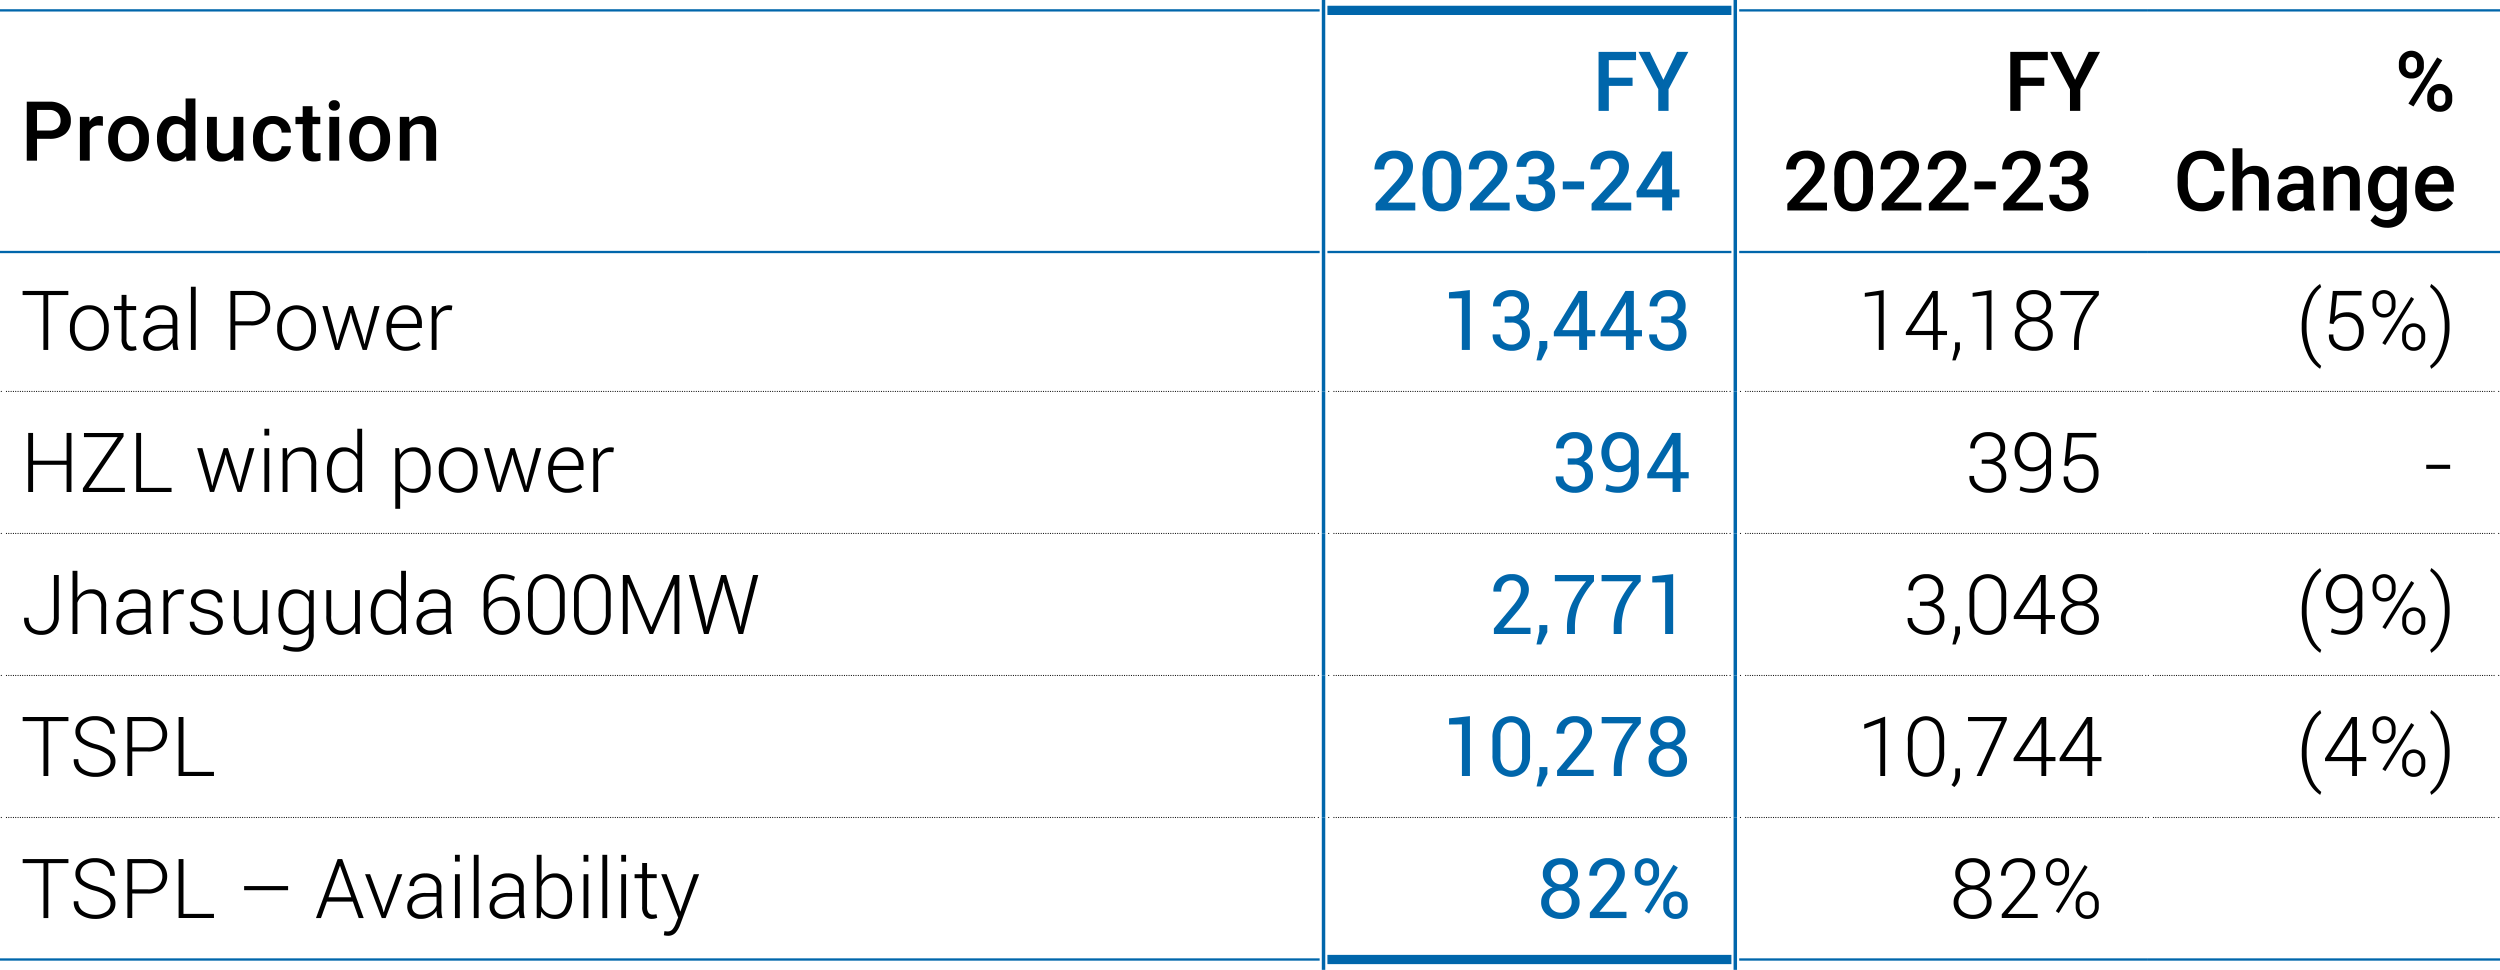 <svg xmlns="http://www.w3.org/2000/svg" xmlns:xlink="http://www.w3.org/1999/xlink" width="540" height="209.494" viewBox="0 0 540 209.494">
  <defs>
    <clipPath id="clip-path">
      <rect id="Rectangle_66732" data-name="Rectangle 66732" width="540" height="209.494" fill="none"/>
    </clipPath>
  </defs>
  <g id="Group_150497" data-name="Group 150497" transform="translate(-128 -2215)">
    <g id="Group_150224" data-name="Group 150224" transform="translate(128 2215)">
      <line id="Line_827" data-name="Line 827" x2="282.8" transform="translate(1.4 84.548)" fill="none" stroke="#000" stroke-linecap="round" stroke-linejoin="round" stroke-width="0.25" stroke-dasharray="0 0.5"/>
      <g id="Group_150201" data-name="Group 150201" transform="translate(0 0)">
        <g id="Group_150200" data-name="Group 150200" clip-path="url(#clip-path)">
          <path id="Path_10674" data-name="Path 10674" d="M284.606,37.725h0m-284.481,0h0" transform="translate(0.155 46.823)" fill="none" stroke="#000" stroke-linecap="round" stroke-linejoin="round" stroke-width="0.25"/>
        </g>
      </g>
      <line id="Line_828" data-name="Line 828" x2="85.01" transform="translate(288.129 84.548)" fill="none" stroke="#000" stroke-linecap="round" stroke-linejoin="round" stroke-width="0.25" stroke-dasharray="0 0.502"/>
      <path id="Path_10675" data-name="Path 10675" d="M214.759,37.725h0m-86.7,0h0" transform="translate(158.944 46.823)" fill="none" stroke="#000" stroke-linecap="round" stroke-linejoin="round" stroke-width="0.25"/>
      <line id="Line_829" data-name="Line 829" x2="85.857" transform="translate(377.066 84.548)" fill="none" stroke="#000" stroke-linecap="round" stroke-linejoin="round" stroke-width="0.25" stroke-dasharray="0 0.501"/>
      <path id="Path_10676" data-name="Path 10676" d="M255.284,37.725h0m-87.54,0h0" transform="translate(208.2 46.823)" fill="none" stroke="#000" stroke-linecap="round" stroke-linejoin="round" stroke-width="0.25"/>
      <g id="Group_150203" data-name="Group 150203" transform="translate(0 0)">
        <g id="Group_150202" data-name="Group 150202" clip-path="url(#clip-path)">
          <line id="Line_830" data-name="Line 830" x2="74.006" transform="translate(465.157 84.548)" fill="none" stroke="#000" stroke-linecap="round" stroke-linejoin="round" stroke-width="0.25" stroke-dasharray="0 0.497"/>
          <path id="Path_10677" data-name="Path 10677" d="M282.73,37.725h0m-75.676,0h0" transform="translate(256.99 46.823)" fill="none" stroke="#000" stroke-linecap="round" stroke-linejoin="round" stroke-width="0.25"/>
        </g>
      </g>
      <line id="Line_831" data-name="Line 831" x2="282.8" transform="translate(1.4 115.224)" fill="none" stroke="#000" stroke-linecap="round" stroke-linejoin="round" stroke-width="0.25" stroke-dasharray="0 0.5"/>
      <g id="Group_150205" data-name="Group 150205" transform="translate(0 0)">
        <g id="Group_150204" data-name="Group 150204" clip-path="url(#clip-path)">
          <path id="Path_10678" data-name="Path 10678" d="M284.606,51.413h0m-284.481,0h0" transform="translate(0.155 63.813)" fill="none" stroke="#000" stroke-linecap="round" stroke-linejoin="round" stroke-width="0.25"/>
        </g>
      </g>
      <line id="Line_832" data-name="Line 832" x2="85.01" transform="translate(288.129 115.224)" fill="none" stroke="#000" stroke-linecap="round" stroke-linejoin="round" stroke-width="0.25" stroke-dasharray="0 0.502"/>
      <path id="Path_10679" data-name="Path 10679" d="M214.759,51.413h0m-86.7,0h0" transform="translate(158.944 63.813)" fill="none" stroke="#000" stroke-linecap="round" stroke-linejoin="round" stroke-width="0.25"/>
      <line id="Line_833" data-name="Line 833" x2="85.857" transform="translate(377.066 115.224)" fill="none" stroke="#000" stroke-linecap="round" stroke-linejoin="round" stroke-width="0.25" stroke-dasharray="0 0.501"/>
      <path id="Path_10680" data-name="Path 10680" d="M255.284,51.413h0m-87.54,0h0" transform="translate(208.2 63.813)" fill="none" stroke="#000" stroke-linecap="round" stroke-linejoin="round" stroke-width="0.25"/>
      <g id="Group_150207" data-name="Group 150207" transform="translate(0 0)">
        <g id="Group_150206" data-name="Group 150206" clip-path="url(#clip-path)">
          <line id="Line_834" data-name="Line 834" x2="74.006" transform="translate(465.157 115.224)" fill="none" stroke="#000" stroke-linecap="round" stroke-linejoin="round" stroke-width="0.25" stroke-dasharray="0 0.497"/>
          <path id="Path_10681" data-name="Path 10681" d="M282.73,51.413h0m-75.676,0h0" transform="translate(256.99 63.813)" fill="none" stroke="#000" stroke-linecap="round" stroke-linejoin="round" stroke-width="0.25"/>
        </g>
      </g>
      <line id="Line_835" data-name="Line 835" x2="282.8" transform="translate(1.4 145.901)" fill="none" stroke="#000" stroke-linecap="round" stroke-linejoin="round" stroke-width="0.25" stroke-dasharray="0 0.5"/>
      <g id="Group_150209" data-name="Group 150209" transform="translate(0 0)">
        <g id="Group_150208" data-name="Group 150208" clip-path="url(#clip-path)">
          <path id="Path_10682" data-name="Path 10682" d="M284.606,65.1h0M.125,65.1h0" transform="translate(0.155 80.8)" fill="none" stroke="#000" stroke-linecap="round" stroke-linejoin="round" stroke-width="0.25"/>
        </g>
      </g>
      <line id="Line_836" data-name="Line 836" x2="85.01" transform="translate(288.129 145.901)" fill="none" stroke="#000" stroke-linecap="round" stroke-linejoin="round" stroke-width="0.25" stroke-dasharray="0 0.502"/>
      <path id="Path_10683" data-name="Path 10683" d="M214.759,65.1h0m-86.7,0h0" transform="translate(158.944 80.8)" fill="none" stroke="#000" stroke-linecap="round" stroke-linejoin="round" stroke-width="0.25"/>
      <line id="Line_837" data-name="Line 837" x2="85.857" transform="translate(377.066 145.901)" fill="none" stroke="#000" stroke-linecap="round" stroke-linejoin="round" stroke-width="0.25" stroke-dasharray="0 0.501"/>
      <path id="Path_10684" data-name="Path 10684" d="M255.284,65.1h0m-87.54,0h0" transform="translate(208.2 80.8)" fill="none" stroke="#000" stroke-linecap="round" stroke-linejoin="round" stroke-width="0.25"/>
      <g id="Group_150211" data-name="Group 150211" transform="translate(0 0)">
        <g id="Group_150210" data-name="Group 150210" clip-path="url(#clip-path)">
          <line id="Line_838" data-name="Line 838" x2="74.006" transform="translate(465.157 145.901)" fill="none" stroke="#000" stroke-linecap="round" stroke-linejoin="round" stroke-width="0.25" stroke-dasharray="0 0.497"/>
          <path id="Path_10685" data-name="Path 10685" d="M282.73,65.1h0m-75.676,0h0" transform="translate(256.99 80.8)" fill="none" stroke="#000" stroke-linecap="round" stroke-linejoin="round" stroke-width="0.25"/>
        </g>
      </g>
      <line id="Line_839" data-name="Line 839" x2="282.8" transform="translate(1.4 176.577)" fill="none" stroke="#000" stroke-linecap="round" stroke-linejoin="round" stroke-width="0.25" stroke-dasharray="0 0.5"/>
      <g id="Group_150213" data-name="Group 150213" transform="translate(0 0)">
        <g id="Group_150212" data-name="Group 150212" clip-path="url(#clip-path)">
          <path id="Path_10686" data-name="Path 10686" d="M284.606,78.788h0m-284.481,0h0" transform="translate(0.155 97.79)" fill="none" stroke="#000" stroke-linecap="round" stroke-linejoin="round" stroke-width="0.25"/>
        </g>
      </g>
      <line id="Line_840" data-name="Line 840" x2="85.01" transform="translate(288.129 176.577)" fill="none" stroke="#000" stroke-linecap="round" stroke-linejoin="round" stroke-width="0.25" stroke-dasharray="0 0.502"/>
      <path id="Path_10687" data-name="Path 10687" d="M214.759,78.788h0m-86.7,0h0" transform="translate(158.944 97.79)" fill="none" stroke="#000" stroke-linecap="round" stroke-linejoin="round" stroke-width="0.25"/>
      <line id="Line_841" data-name="Line 841" x2="85.857" transform="translate(377.066 176.577)" fill="none" stroke="#000" stroke-linecap="round" stroke-linejoin="round" stroke-width="0.25" stroke-dasharray="0 0.501"/>
      <path id="Path_10688" data-name="Path 10688" d="M255.284,78.788h0m-87.54,0h0" transform="translate(208.2 97.79)" fill="none" stroke="#000" stroke-linecap="round" stroke-linejoin="round" stroke-width="0.25"/>
      <g id="Group_150215" data-name="Group 150215" transform="translate(0 0)">
        <g id="Group_150214" data-name="Group 150214" clip-path="url(#clip-path)">
          <line id="Line_842" data-name="Line 842" x2="74.006" transform="translate(465.157 176.577)" fill="none" stroke="#000" stroke-linecap="round" stroke-linejoin="round" stroke-width="0.25" stroke-dasharray="0 0.497"/>
          <path id="Path_10689" data-name="Path 10689" d="M282.73,78.788h0m-75.676,0h0" transform="translate(256.99 97.79)" fill="none" stroke="#000" stroke-linecap="round" stroke-linejoin="round" stroke-width="0.25"/>
          <line id="Line_843" data-name="Line 843" x2="285.042" transform="translate(0 2.241)" fill="none" stroke="#0066ab" stroke-miterlimit="10" stroke-width="0.5"/>
        </g>
      </g>
      <line id="Line_844" data-name="Line 844" x2="88.101" transform="translate(375.664 2.241)" fill="none" stroke="#0066ab" stroke-miterlimit="10" stroke-width="0.5"/>
      <g id="Group_150217" data-name="Group 150217" transform="translate(0 0)">
        <g id="Group_150216" data-name="Group 150216" clip-path="url(#clip-path)">
          <line id="Line_845" data-name="Line 845" x2="285.042" transform="translate(0 54.433)" fill="none" stroke="#0066ab" stroke-miterlimit="10" stroke-width="0.5"/>
        </g>
      </g>
      <line id="Line_846" data-name="Line 846" x2="88.101" transform="translate(375.664 54.433)" fill="none" stroke="#0066ab" stroke-miterlimit="10" stroke-width="0.5"/>
      <g id="Group_150219" data-name="Group 150219" transform="translate(0 0)">
        <g id="Group_150218" data-name="Group 150218" clip-path="url(#clip-path)">
          <line id="Line_847" data-name="Line 847" x2="87.26" transform="translate(286.723 2.241)" fill="none" stroke="#0066ab" stroke-miterlimit="10" stroke-width="2"/>
          <line id="Line_848" data-name="Line 848" y1="54.431" transform="translate(285.882 0.001)" fill="none" stroke="#0066ab" stroke-miterlimit="10" stroke-width="0.75"/>
          <line id="Line_849" data-name="Line 849" y1="54.431" transform="translate(374.823 0.001)" fill="none" stroke="#0066ab" stroke-miterlimit="10" stroke-width="0.75"/>
        </g>
      </g>
      <line id="Line_850" data-name="Line 850" x2="87.26" transform="translate(286.723 54.433)" fill="none" stroke="#0066ab" stroke-miterlimit="10" stroke-width="0.5"/>
      <line id="Line_851" data-name="Line 851" y1="30.117" transform="translate(285.882 54.431)" fill="none" stroke="#0066ab" stroke-miterlimit="10" stroke-width="0.75"/>
      <line id="Line_852" data-name="Line 852" y1="30.117" transform="translate(374.823 54.431)" fill="none" stroke="#0066ab" stroke-miterlimit="10" stroke-width="0.75"/>
      <line id="Line_853" data-name="Line 853" y1="30.677" transform="translate(285.882 84.547)" fill="none" stroke="#0066ab" stroke-miterlimit="10" stroke-width="0.75"/>
      <line id="Line_854" data-name="Line 854" y1="30.677" transform="translate(374.823 84.547)" fill="none" stroke="#0066ab" stroke-miterlimit="10" stroke-width="0.75"/>
      <line id="Line_855" data-name="Line 855" y1="30.677" transform="translate(285.882 115.223)" fill="none" stroke="#0066ab" stroke-miterlimit="10" stroke-width="0.75"/>
      <line id="Line_856" data-name="Line 856" y1="30.677" transform="translate(374.823 115.223)" fill="none" stroke="#0066ab" stroke-miterlimit="10" stroke-width="0.75"/>
      <line id="Line_857" data-name="Line 857" y1="30.677" transform="translate(285.882 145.899)" fill="none" stroke="#0066ab" stroke-miterlimit="10" stroke-width="0.75"/>
      <line id="Line_858" data-name="Line 858" y1="30.677" transform="translate(374.823 145.899)" fill="none" stroke="#0066ab" stroke-miterlimit="10" stroke-width="0.75"/>
      <g id="Group_150221" data-name="Group 150221" transform="translate(0 0)">
        <g id="Group_150220" data-name="Group 150220" clip-path="url(#clip-path)">
          <line id="Line_859" data-name="Line 859" x2="76.236" transform="translate(463.764 2.241)" fill="none" stroke="#0066ab" stroke-miterlimit="10" stroke-width="0.5"/>
          <line id="Line_860" data-name="Line 860" x2="76.236" transform="translate(463.764 54.433)" fill="none" stroke="#0066ab" stroke-miterlimit="10" stroke-width="0.5"/>
          <line id="Line_861" data-name="Line 861" y1="32.918" transform="translate(285.882 176.575)" fill="none" stroke="#0066ab" stroke-miterlimit="10" stroke-width="0.75"/>
          <line id="Line_862" data-name="Line 862" y1="32.918" transform="translate(374.823 176.575)" fill="none" stroke="#0066ab" stroke-miterlimit="10" stroke-width="0.75"/>
          <line id="Line_863" data-name="Line 863" x2="285.042" transform="translate(0 207.253)" fill="none" stroke="#0066ab" stroke-miterlimit="10" stroke-width="0.5"/>
        </g>
      </g>
      <line id="Line_864" data-name="Line 864" x2="88.101" transform="translate(375.664 207.253)" fill="none" stroke="#0066ab" stroke-miterlimit="10" stroke-width="0.5"/>
      <g id="Group_150223" data-name="Group 150223" transform="translate(0 0)">
        <g id="Group_150222" data-name="Group 150222" clip-path="url(#clip-path)">
          <line id="Line_865" data-name="Line 865" x2="76.236" transform="translate(463.764 207.253)" fill="none" stroke="#0066ab" stroke-miterlimit="10" stroke-width="0.5"/>
          <line id="Line_866" data-name="Line 866" x2="87.26" transform="translate(286.723 207.253)" fill="none" stroke="#0066ab" stroke-miterlimit="10" stroke-width="2"/>
          <path id="Path_10690" data-name="Path 10690" d="M4.793,17.819v4.727H2.579V9.8H7.454a4.932,4.932,0,0,1,3.393,1.112A3.741,3.741,0,0,1,12.1,13.857a3.623,3.623,0,0,1-1.23,2.92,5.171,5.171,0,0,1-3.445,1.042Zm0-1.786h2.66a2.622,2.622,0,0,0,1.8-.556,2.045,2.045,0,0,0,.623-1.607,2.2,2.2,0,0,0-.632-1.65,2.42,2.42,0,0,0-1.732-.634H4.793Z" transform="translate(3.201 12.164)"/>
          <path id="Path_10691" data-name="Path 10691" d="M12.665,13.3a5.228,5.228,0,0,0-.867-.069,1.953,1.953,0,0,0-1.97,1.121v6.477H7.7V11.358H9.732l.054,1.058a2.4,2.4,0,0,1,2.136-1.233,2.014,2.014,0,0,1,.753.121Z" transform="translate(9.558 13.88)"/>
          <path id="Path_10692" data-name="Path 10692" d="M10.427,16.006a5.586,5.586,0,0,1,.551-2.508,4.021,4.021,0,0,1,1.549-1.717,4.375,4.375,0,0,1,2.295-.6,4.134,4.134,0,0,1,3.111,1.233,4.857,4.857,0,0,1,1.293,3.274l.007.5a5.635,5.635,0,0,1-.538,2.5,3.985,3.985,0,0,1-1.54,1.708,4.392,4.392,0,0,1-2.315.6,4.108,4.108,0,0,1-3.209-1.334,5.105,5.105,0,0,1-1.2-3.559Zm2.127.184a3.807,3.807,0,0,0,.605,2.288,1.957,1.957,0,0,0,1.681.829,1.945,1.945,0,0,0,1.676-.84,4.224,4.224,0,0,0,.6-2.461,3.78,3.78,0,0,0-.616-2.277,2.082,2.082,0,0,0-3.333-.013,4.147,4.147,0,0,0-.612,2.474" transform="translate(12.942 13.88)"/>
          <path id="Path_10693" data-name="Path 10693" d="M15.133,18.129a5.628,5.628,0,0,1,1.015-3.514,3.251,3.251,0,0,1,2.723-1.327,3.092,3.092,0,0,1,2.434,1.051V9.487h2.127V22.936H21.507l-.105-.982a3.14,3.14,0,0,1-2.548,1.156,3.235,3.235,0,0,1-2.692-1.34,5.835,5.835,0,0,1-1.029-3.642m2.127.184a3.95,3.95,0,0,0,.556,2.255,1.8,1.8,0,0,0,1.58.809,2.011,2.011,0,0,0,1.909-1.163V16.168a1.983,1.983,0,0,0-1.892-1.139,1.818,1.818,0,0,0-1.593.818,4.389,4.389,0,0,0-.56,2.465" transform="translate(18.783 11.775)"/>
          <path id="Path_10694" data-name="Path 10694" d="M25.737,19.807a3.3,3.3,0,0,1-2.66,1.1,2.946,2.946,0,0,1-2.335-.9A3.842,3.842,0,0,1,19.95,17.4V11.261h2.127v6.112q0,1.805,1.5,1.8a2.105,2.105,0,0,0,2.093-1.112v-6.8h2.127v9.473H25.788Z" transform="translate(24.761 13.977)"/>
          <path id="Path_10695" data-name="Path 10695" d="M28.68,19.307A1.923,1.923,0,0,0,30,18.843a1.594,1.594,0,0,0,.56-1.147h2a3.116,3.116,0,0,1-.551,1.652,3.609,3.609,0,0,1-1.4,1.212,4.19,4.19,0,0,1-1.907.446,4.051,4.051,0,0,1-3.153-1.286,5.111,5.111,0,0,1-1.163-3.555v-.22a5.02,5.02,0,0,1,1.156-3.463,4,4,0,0,1,3.151-1.3,3.885,3.885,0,0,1,2.752.984,3.52,3.52,0,0,1,1.116,2.589h-2a1.955,1.955,0,0,0-.556-1.34,1.793,1.793,0,0,0-1.327-.524,1.869,1.869,0,0,0-1.593.749,3.813,3.813,0,0,0-.569,2.27v.343a3.886,3.886,0,0,0,.556,2.3,1.873,1.873,0,0,0,1.607.758" transform="translate(30.272 13.88)"/>
          <path id="Path_10696" data-name="Path 10696" d="M32.163,10.234v2.3h1.672v1.576H32.163V19.4a1.157,1.157,0,0,0,.215.782.984.984,0,0,0,.764.242,3.307,3.307,0,0,0,.746-.087v1.645a5.236,5.236,0,0,1-1.4.2q-2.454,0-2.452-2.705V14.111h-1.56V12.536h1.56v-2.3Z" transform="translate(35.344 12.702)"/>
          <path id="Path_10697" data-name="Path 10697" d="M31.682,10.792a1.121,1.121,0,0,1,.312-.814,1.172,1.172,0,0,1,.888-.323,1.2,1.2,0,0,1,.894.323,1.123,1.123,0,0,1,.314.814,1.1,1.1,0,0,1-.314.8,1.2,1.2,0,0,1-.894.318,1.178,1.178,0,0,1-.888-.318,1.1,1.1,0,0,1-.312-.8m2.259,11.934H31.814V13.253h2.127Z" transform="translate(39.323 11.985)"/>
          <path id="Path_10698" data-name="Path 10698" d="M33.666,16.006a5.586,5.586,0,0,1,.551-2.508,4.021,4.021,0,0,1,1.549-1.717,4.375,4.375,0,0,1,2.295-.6,4.134,4.134,0,0,1,3.111,1.233,4.857,4.857,0,0,1,1.293,3.274l.007.5a5.635,5.635,0,0,1-.538,2.5,3.985,3.985,0,0,1-1.54,1.708,4.392,4.392,0,0,1-2.315.6A4.108,4.108,0,0,1,34.87,19.67a5.105,5.105,0,0,1-1.2-3.559Zm2.127.184a3.807,3.807,0,0,0,.605,2.288,2.105,2.105,0,0,0,3.357-.011,4.224,4.224,0,0,0,.6-2.461,3.78,3.78,0,0,0-.616-2.277,2.082,2.082,0,0,0-3.333-.013,4.147,4.147,0,0,0-.612,2.474" transform="translate(41.785 13.88)"/>
          <path id="Path_10699" data-name="Path 10699" d="M40.541,11.358l.061,1.094a3.412,3.412,0,0,1,2.759-1.269q2.958,0,3.012,3.389v6.26H44.243V14.693a1.942,1.942,0,0,0-.388-1.333,1.645,1.645,0,0,0-1.275-.435,2.049,2.049,0,0,0-1.916,1.165v6.741H38.535V11.358Z" transform="translate(47.829 13.88)"/>
          <path id="Path_10700" data-name="Path 10700" d="M161.41,12.345h-5.13v5.4h-2.214V5h8.1V6.786H156.28v3.79h5.13Z" transform="translate(191.223 6.206)" fill="#0066ab"/>
          <path id="Path_10701" data-name="Path 10701" d="M163.3,11.04,166.236,5h2.45l-4.272,8.053v4.693H162.19V13.053L157.91,5h2.459Z" transform="translate(195.994 6.206)" fill="#0066ab"/>
          <path id="Path_10702" data-name="Path 10702" d="M141.286,27.444h-8.57V25.982l4.245-4.633a10.493,10.493,0,0,0,1.309-1.71,2.756,2.756,0,0,0,.39-1.381,2.1,2.1,0,0,0-.511-1.47,1.787,1.787,0,0,0-1.381-.56,2.044,2.044,0,0,0-1.6.63,2.485,2.485,0,0,0-.569,1.726h-2.129a4.193,4.193,0,0,1,.531-2.1,3.648,3.648,0,0,1,1.515-1.448,4.8,4.8,0,0,1,2.27-.518,4.322,4.322,0,0,1,2.929.932,3.239,3.239,0,0,1,1.071,2.58,4.378,4.378,0,0,1-.538,2,11.432,11.432,0,0,1-1.764,2.378l-3.117,3.335h5.919Z" transform="translate(164.417 18.023)" fill="#0066ab"/>
          <path id="Path_10703" data-name="Path 10703" d="M145.452,22.076a6.951,6.951,0,0,1-1.029,4.146,3.625,3.625,0,0,1-3.129,1.4,3.683,3.683,0,0,1-3.113-1.36,6.65,6.65,0,0,1-1.071-4.032V20.021a6.843,6.843,0,0,1,1.029-4.124,4.285,4.285,0,0,1,6.26-.036,6.66,6.66,0,0,1,1.053,4.009Zm-2.127-2.38a5.391,5.391,0,0,0-.491-2.631,1.873,1.873,0,0,0-3.091-.043,5,5,0,0,0-.515,2.472v2.889a5.526,5.526,0,0,0,.5,2.663,1.674,1.674,0,0,0,1.567.874,1.648,1.648,0,0,0,1.515-.809,5.235,5.235,0,0,0,.515-2.535Z" transform="translate(170.178 18.023)" fill="#0066ab"/>
          <path id="Path_10704" data-name="Path 10704" d="M150.379,27.444h-8.57V25.982l4.245-4.633a10.491,10.491,0,0,0,1.309-1.71,2.756,2.756,0,0,0,.39-1.381,2.1,2.1,0,0,0-.511-1.47,1.787,1.787,0,0,0-1.381-.56,2.044,2.044,0,0,0-1.6.63,2.484,2.484,0,0,0-.569,1.726h-2.129a4.193,4.193,0,0,1,.531-2.1,3.648,3.648,0,0,1,1.515-1.448,4.8,4.8,0,0,1,2.27-.518,4.322,4.322,0,0,1,2.929.932,3.239,3.239,0,0,1,1.071,2.58,4.379,4.379,0,0,1-.538,2,11.43,11.43,0,0,1-1.764,2.378l-3.117,3.335h5.919Z" transform="translate(175.703 18.023)" fill="#0066ab"/>
          <path id="Path_10705" data-name="Path 10705" d="M148.825,20.1h1.3a2.3,2.3,0,0,0,1.553-.509,1.805,1.805,0,0,0,.574-1.443,1.975,1.975,0,0,0-.477-1.414,1.912,1.912,0,0,0-1.457-.5,2.034,2.034,0,0,0-1.41.5,1.652,1.652,0,0,0-.551,1.291h-2.127a3.225,3.225,0,0,1,.52-1.786,3.513,3.513,0,0,1,1.454-1.255,4.734,4.734,0,0,1,2.087-.45,4.384,4.384,0,0,1,3,.957,3.372,3.372,0,0,1,1.091,2.667,2.694,2.694,0,0,1-.549,1.616,3.431,3.431,0,0,1-1.412,1.141,3.134,3.134,0,0,1,1.6,1.13,3.077,3.077,0,0,1,.549,1.84,3.417,3.417,0,0,1-1.179,2.73,5.17,5.17,0,0,1-6.1.036,3.232,3.232,0,0,1-1.174-2.609h2.127a1.777,1.777,0,0,0,.565,1.365,2.136,2.136,0,0,0,1.52.527,2.2,2.2,0,0,0,1.558-.527,1.971,1.971,0,0,0,.569-1.522,2,2,0,0,0-.594-1.551,2.553,2.553,0,0,0-1.768-.542h-1.253Z" transform="translate(181.338 18.024)" fill="#0066ab"/>
          <rect id="Rectangle_66743" data-name="Rectangle 66743" width="4.597" height="1.717" transform="translate(337.559 39.189)" fill="#0066ab"/>
          <path id="Path_10706" data-name="Path 10706" d="M162.1,27.444h-8.57V25.982l4.245-4.633a10.488,10.488,0,0,0,1.309-1.71,2.756,2.756,0,0,0,.39-1.381,2.1,2.1,0,0,0-.511-1.47,1.787,1.787,0,0,0-1.381-.56,2.044,2.044,0,0,0-1.6.63,2.485,2.485,0,0,0-.569,1.726h-2.129a4.193,4.193,0,0,1,.531-2.1,3.648,3.648,0,0,1,1.515-1.448,4.8,4.8,0,0,1,2.27-.518,4.322,4.322,0,0,1,2.929.932,3.239,3.239,0,0,1,1.071,2.58,4.378,4.378,0,0,1-.538,2A11.43,11.43,0,0,1,159.3,22.41l-3.117,3.335H162.1Z" transform="translate(190.249 18.023)" fill="#0066ab"/>
          <path id="Path_10707" data-name="Path 10707" d="M165.411,22.8H167V24.51h-1.585v2.835h-2.129V24.51h-5.507l-.061-1.3,5.5-8.615h2.2Zm-5.464,0h3.335V17.48l-.157.28Z" transform="translate(195.752 18.121)" fill="#0066ab"/>
          <path id="Path_10708" data-name="Path 10708" d="M201.091,12.345h-5.13v5.4h-2.214V5h8.1V6.786h-5.883v3.79h5.13Z" transform="translate(240.474 6.206)"/>
          <path id="Path_10709" data-name="Path 10709" d="M202.983,11.04,205.916,5h2.45l-4.272,8.053v4.693h-2.223V13.053L197.59,5h2.459Z" transform="translate(245.244 6.206)"/>
          <path id="Path_10710" data-name="Path 10710" d="M180.965,27.444h-8.57V25.982l4.245-4.633a10.488,10.488,0,0,0,1.309-1.71,2.756,2.756,0,0,0,.39-1.381,2.1,2.1,0,0,0-.511-1.47,1.787,1.787,0,0,0-1.381-.56,2.044,2.044,0,0,0-1.6.63,2.485,2.485,0,0,0-.569,1.726h-2.129a4.193,4.193,0,0,1,.531-2.1,3.648,3.648,0,0,1,1.515-1.448,4.8,4.8,0,0,1,2.27-.518,4.322,4.322,0,0,1,2.929.932,3.239,3.239,0,0,1,1.071,2.58,4.378,4.378,0,0,1-.538,2,11.43,11.43,0,0,1-1.764,2.378l-3.117,3.335h5.919Z" transform="translate(213.666 18.023)"/>
          <path id="Path_10711" data-name="Path 10711" d="M185.132,22.076a6.951,6.951,0,0,1-1.029,4.146,3.625,3.625,0,0,1-3.129,1.4,3.683,3.683,0,0,1-3.113-1.36,6.65,6.65,0,0,1-1.071-4.032V20.021a6.843,6.843,0,0,1,1.029-4.124,4.286,4.286,0,0,1,6.26-.036,6.66,6.66,0,0,1,1.053,4.009ZM183,19.7a5.39,5.39,0,0,0-.491-2.631,1.873,1.873,0,0,0-3.091-.043,5,5,0,0,0-.515,2.472v2.889a5.527,5.527,0,0,0,.5,2.663,1.674,1.674,0,0,0,1.567.874,1.648,1.648,0,0,0,1.515-.809A5.236,5.236,0,0,0,183,22.576Z" transform="translate(219.427 18.023)"/>
          <path id="Path_10712" data-name="Path 10712" d="M190.059,27.444h-8.57V25.982l4.245-4.633a10.491,10.491,0,0,0,1.309-1.71,2.756,2.756,0,0,0,.39-1.381,2.1,2.1,0,0,0-.511-1.47,1.787,1.787,0,0,0-1.381-.56,2.044,2.044,0,0,0-1.6.63,2.484,2.484,0,0,0-.569,1.726h-2.129a4.193,4.193,0,0,1,.531-2.1,3.648,3.648,0,0,1,1.515-1.448,4.8,4.8,0,0,1,2.27-.518,4.322,4.322,0,0,1,2.929.932,3.239,3.239,0,0,1,1.071,2.58,4.378,4.378,0,0,1-.538,2,11.43,11.43,0,0,1-1.764,2.378l-3.117,3.335h5.919Z" transform="translate(224.953 18.023)"/>
          <path id="Path_10713" data-name="Path 10713" d="M194.606,27.444h-8.57V25.982l4.245-4.633a10.49,10.49,0,0,0,1.309-1.71,2.756,2.756,0,0,0,.39-1.381,2.1,2.1,0,0,0-.511-1.47,1.787,1.787,0,0,0-1.381-.56,2.044,2.044,0,0,0-1.6.63,2.485,2.485,0,0,0-.569,1.726h-2.129a4.193,4.193,0,0,1,.531-2.1,3.648,3.648,0,0,1,1.515-1.448,4.8,4.8,0,0,1,2.27-.518,4.322,4.322,0,0,1,2.929.932,3.239,3.239,0,0,1,1.071,2.58,4.378,4.378,0,0,1-.538,2A11.429,11.429,0,0,1,191.8,22.41l-3.117,3.335h5.919Z" transform="translate(230.597 18.023)"/>
          <rect id="Rectangle_66744" data-name="Rectangle 66744" width="4.597" height="1.717" transform="translate(426.489 39.189)"/>
          <path id="Path_10714" data-name="Path 10714" d="M201.778,27.444h-8.57V25.982l4.245-4.633a10.488,10.488,0,0,0,1.309-1.71,2.756,2.756,0,0,0,.39-1.381,2.1,2.1,0,0,0-.511-1.47,1.787,1.787,0,0,0-1.381-.56,2.044,2.044,0,0,0-1.6.63,2.485,2.485,0,0,0-.569,1.726h-2.129a4.193,4.193,0,0,1,.531-2.1,3.648,3.648,0,0,1,1.515-1.448,4.8,4.8,0,0,1,2.27-.518,4.322,4.322,0,0,1,2.929.932,3.239,3.239,0,0,1,1.071,2.58,4.378,4.378,0,0,1-.538,2,11.432,11.432,0,0,1-1.764,2.378l-3.118,3.335h5.919Z" transform="translate(239.498 18.023)"/>
          <path id="Path_10715" data-name="Path 10715" d="M200.223,20.1h1.3a2.3,2.3,0,0,0,1.553-.509,1.805,1.805,0,0,0,.574-1.443,1.975,1.975,0,0,0-.477-1.414,1.912,1.912,0,0,0-1.457-.5,2.034,2.034,0,0,0-1.41.5,1.652,1.652,0,0,0-.551,1.291h-2.127a3.225,3.225,0,0,1,.52-1.786,3.514,3.514,0,0,1,1.455-1.255,4.734,4.734,0,0,1,2.087-.45,4.384,4.384,0,0,1,3,.957,3.371,3.371,0,0,1,1.091,2.667,2.7,2.7,0,0,1-.549,1.616,3.431,3.431,0,0,1-1.412,1.141,3.134,3.134,0,0,1,1.6,1.13,3.077,3.077,0,0,1,.549,1.84,3.417,3.417,0,0,1-1.179,2.73,5.17,5.17,0,0,1-6.1.036,3.232,3.232,0,0,1-1.174-2.609h2.127a1.777,1.777,0,0,0,.565,1.365,2.136,2.136,0,0,0,1.519.527,2.2,2.2,0,0,0,1.558-.527,1.971,1.971,0,0,0,.569-1.522,2,2,0,0,0-.594-1.551,2.553,2.553,0,0,0-1.768-.542h-1.253Z" transform="translate(245.132 18.024)"/>
          <path id="Path_10716" data-name="Path 10716" d="M231.2,7.554a2.7,2.7,0,1,1,5.4,0v.675a2.526,2.526,0,0,1-2.689,2.618,2.634,2.634,0,0,1-1.986-.749,2.582,2.582,0,0,1-.728-1.869Zm1.481.675a1.449,1.449,0,0,0,.318.95,1.114,1.114,0,0,0,.914.39,1.083,1.083,0,0,0,.89-.385,1.481,1.481,0,0,0,.312-.955V7.554a1.487,1.487,0,0,0-.32-.964,1.228,1.228,0,0,0-1.8,0,1.5,1.5,0,0,0-.314.964Zm1.672,8.667-1.1-.63L239.481,6.3l1.094.63Zm2.976-2.172a2.7,2.7,0,1,1,5.4,0v.684a2.523,2.523,0,0,1-2.687,2.627,2.633,2.633,0,0,1-1.988-.753,2.594,2.594,0,0,1-.726-1.874Zm1.479.684a1.448,1.448,0,0,0,.327.955,1.121,1.121,0,0,0,.908.394,1.087,1.087,0,0,0,.91-.381,1.525,1.525,0,0,0,.3-.968v-.684a1.465,1.465,0,0,0-.321-.953,1.1,1.1,0,0,0-.905-.394,1.078,1.078,0,0,0-.9.394,1.474,1.474,0,0,0-.316.953Z" transform="translate(286.957 6.104)"/>
          <path id="Path_10717" data-name="Path 10717" d="M220,23.294a4.606,4.606,0,0,1-1.506,3.182A5.128,5.128,0,0,1,215,27.619a4.969,4.969,0,0,1-2.685-.724,4.751,4.751,0,0,1-1.791-2.053,7.429,7.429,0,0,1-.657-3.088V20.562a7.436,7.436,0,0,1,.641-3.178,4.824,4.824,0,0,1,1.833-2.118,5.123,5.123,0,0,1,2.761-.744,4.927,4.927,0,0,1,3.4,1.143A4.768,4.768,0,0,1,220,18.9h-2.205a3.144,3.144,0,0,0-.8-1.983,2.642,2.642,0,0,0-1.887-.607,2.589,2.589,0,0,0-2.219,1.056,5.282,5.282,0,0,0-.791,3.1v1.13a5.6,5.6,0,0,0,.74,3.156A2.453,2.453,0,0,0,215,25.833a2.876,2.876,0,0,0,1.961-.587,3.059,3.059,0,0,0,.831-1.952Z" transform="translate(260.485 18.024)"/>
          <path id="Path_10718" data-name="Path 10718" d="M217.3,19.295a3.326,3.326,0,0,1,2.633-1.208q3.029,0,3.073,3.458v6.19h-2.127V21.623a1.875,1.875,0,0,0-.426-1.387,1.731,1.731,0,0,0-1.246-.408,2.047,2.047,0,0,0-1.907,1.139v6.768h-2.129V14.288H217.3Z" transform="translate(267.06 17.734)"/>
          <path id="Path_10719" data-name="Path 10719" d="M225.449,25.631a3.265,3.265,0,0,1-.244-.885,3.577,3.577,0,0,1-4.816.244,2.6,2.6,0,0,1-.9-2.013,2.686,2.686,0,0,1,1.125-2.324,5.449,5.449,0,0,1,3.216-.809h1.3v-.623a1.657,1.657,0,0,0-.41-1.177,1.628,1.628,0,0,0-1.253-.442,1.874,1.874,0,0,0-1.19.363,1.123,1.123,0,0,0-.464.923H219.69a2.372,2.372,0,0,1,.515-1.459,3.443,3.443,0,0,1,1.405-1.062,4.932,4.932,0,0,1,1.983-.385,3.965,3.965,0,0,1,2.651.836,2.983,2.983,0,0,1,1.017,2.351v4.272a4.83,4.83,0,0,0,.359,2.039v.15ZM223.112,24.1a2.4,2.4,0,0,0,1.186-.307,2.04,2.04,0,0,0,.836-.823V21.183h-1.145a3.117,3.117,0,0,0-1.777.412,1.331,1.331,0,0,0-.6,1.163,1.247,1.247,0,0,0,.408.977,1.575,1.575,0,0,0,1.089.363" transform="translate(272.423 19.838)"/>
          <path id="Path_10720" data-name="Path 10720" d="M225.942,16.158,226,17.252a3.412,3.412,0,0,1,2.759-1.269q2.958,0,3.012,3.389v6.26h-2.129V19.493a1.942,1.942,0,0,0-.388-1.333,1.645,1.645,0,0,0-1.275-.435,2.049,2.049,0,0,0-1.916,1.165v6.741h-2.129V16.158Z" transform="translate(277.944 19.838)"/>
          <path id="Path_10721" data-name="Path 10721" d="M228.234,20.824a5.534,5.534,0,0,1,1.038-3.523,3.324,3.324,0,0,1,2.752-1.318,3.122,3.122,0,0,1,2.548,1.13l.1-.955h1.916v9.184a3.823,3.823,0,0,1-1.159,2.94,4.424,4.424,0,0,1-3.131,1.078,5.051,5.051,0,0,1-2.035-.435,3.593,3.593,0,0,1-1.511-1.134l1.006-1.277a3.048,3.048,0,0,0,2.416,1.165,2.36,2.36,0,0,0,1.674-.574,2.2,2.2,0,0,0,.612-1.685v-.639a3.136,3.136,0,0,1-2.452,1.024,3.324,3.324,0,0,1-2.719-1.322,5.732,5.732,0,0,1-1.053-3.66m2.118.184a3.822,3.822,0,0,0,.583,2.246,1.866,1.866,0,0,0,1.614.818,2.049,2.049,0,0,0,1.91-1.1V18.8a2.017,2.017,0,0,0-1.892-1.078,1.88,1.88,0,0,0-1.632.831,4.277,4.277,0,0,0-.583,2.452" transform="translate(283.278 19.838)"/>
          <path id="Path_10722" data-name="Path 10722" d="M237.307,25.806a4.4,4.4,0,0,1-3.279-1.273,4.62,4.62,0,0,1-1.255-3.393v-.262a5.677,5.677,0,0,1,.547-2.535,4.174,4.174,0,0,1,1.537-1.737,4.051,4.051,0,0,1,2.205-.623,3.722,3.722,0,0,1,2.99,1.235,5.231,5.231,0,0,1,1.056,3.494v.856h-6.19a2.846,2.846,0,0,0,.782,1.858,2.357,2.357,0,0,0,1.73.681,2.874,2.874,0,0,0,2.38-1.181l1.147,1.094a3.809,3.809,0,0,1-1.52,1.318,4.757,4.757,0,0,1-2.131.468m-.253-8.115a1.791,1.791,0,0,0-1.414.612,3.16,3.16,0,0,0-.686,1.708h4.052v-.157a2.569,2.569,0,0,0-.569-1.616,1.781,1.781,0,0,0-1.383-.547" transform="translate(288.912 19.838)"/>
          <path id="Path_10723" data-name="Path 10723" d="M12.054,29.437H7.712V41.291H6.67V29.437H2.179v-.892h9.875Zm.352,6.977a5.094,5.094,0,0,1,1.145-3.431,3.8,3.8,0,0,1,3.039-1.338,3.811,3.811,0,0,1,3.046,1.338,5.1,5.1,0,0,1,1.147,3.431V36.7a5.106,5.106,0,0,1-1.143,3.438,3.793,3.793,0,0,1-3.032,1.333,3.828,3.828,0,0,1-3.057-1.333A5.1,5.1,0,0,1,12.405,36.7Zm1.049.289a4.524,4.524,0,0,0,.831,2.768,2.731,2.731,0,0,0,2.322,1.121,2.714,2.714,0,0,0,2.3-1.121,4.5,4.5,0,0,0,.836-2.768v-.289a4.475,4.475,0,0,0-.84-2.748,2.723,2.723,0,0,0-2.311-1.13,2.7,2.7,0,0,0-2.3,1.13,4.513,4.513,0,0,0-.831,2.748Zm11.161-7.308V31.82H26.7v.856H24.615v6.172a2.024,2.024,0,0,0,.336,1.318,1.128,1.128,0,0,0,.9.39,2.884,2.884,0,0,0,.372-.022,4.262,4.262,0,0,0,.424-.074l.157.78a2.245,2.245,0,0,1-.52.17,3.048,3.048,0,0,1-.616.065,1.964,1.964,0,0,1-1.555-.63,2.973,2.973,0,0,1-.556-2V32.676H21.919V31.82h1.636V29.395Zm10.132,11.9c-.063-.332-.112-.619-.143-.858a5.26,5.26,0,0,1-.049-.735,3.855,3.855,0,0,1-1.374,1.275,4.048,4.048,0,0,1-2.031.5,2.981,2.981,0,0,1-2.158-.74,2.661,2.661,0,0,1-.766-2.008,2.412,2.412,0,0,1,1.112-2.057,4.881,4.881,0,0,1,2.889-.789h2.329V34.708a2.029,2.029,0,0,0-.643-1.593,2.62,2.62,0,0,0-1.815-.578,2.717,2.717,0,0,0-1.739.524,1.628,1.628,0,0,0-.661,1.322h-.97l-.018-.052a2.238,2.238,0,0,1,.914-1.878,3.8,3.8,0,0,1,2.526-.809,3.752,3.752,0,0,1,2.5.8,2.824,2.824,0,0,1,.946,2.286v4.657a8.063,8.063,0,0,0,.058.97,5.872,5.872,0,0,0,.186.937Zm-3.483-.744a3.75,3.75,0,0,0,2.091-.574,2.853,2.853,0,0,0,1.2-1.475V36.687H32.217a3.476,3.476,0,0,0-2.109.607,1.776,1.776,0,0,0-.831,1.466,1.681,1.681,0,0,0,.529,1.3,2.063,2.063,0,0,0,1.459.491m8.306.744H38.529V27.633h1.042Zm8.55-5.3v5.3H47.07V28.545h4.395a4.37,4.37,0,0,1,3.1,1.024,3.875,3.875,0,0,1,0,5.41,4.4,4.4,0,0,1-3.1,1.015Zm0-.894h3.344a3.178,3.178,0,0,0,2.362-.8,2.752,2.752,0,0,0,.789-2.017,2.8,2.8,0,0,0-.789-2.037,3.163,3.163,0,0,0-2.362-.809H48.121Zm9.048,1.313a5.094,5.094,0,0,1,1.145-3.431,4.128,4.128,0,0,1,6.085,0,5.1,5.1,0,0,1,1.147,3.431V36.7A5.106,5.106,0,0,1,64.4,40.141a4.142,4.142,0,0,1-6.089,0A5.1,5.1,0,0,1,57.168,36.7Zm1.049.289a4.524,4.524,0,0,0,.831,2.768,2.94,2.94,0,0,0,4.619,0A4.5,4.5,0,0,0,64.5,36.7v-.289a4.475,4.475,0,0,0-.84-2.748,2.921,2.921,0,0,0-4.615,0,4.513,4.513,0,0,0-.831,2.748ZM69.78,38.218l.37,1.735H70.2l.437-1.735,2.015-6.4h.9l2.013,6.4L76.006,40h.052l.412-1.786,1.69-6.4H79.28l-2.759,9.471h-.892l-2.145-6.477-.377-1.533h-.054l-.377,1.533-2.1,6.477h-.9l-2.75-9.471h1.121Zm15.132,3.256a3.79,3.79,0,0,1-2.985-1.3,4.863,4.863,0,0,1-1.147-3.339v-.482a4.961,4.961,0,0,1,1.161-3.38,3.658,3.658,0,0,1,2.875-1.329,3.3,3.3,0,0,1,2.665,1.107,4.446,4.446,0,0,1,.941,2.981v.814H81.83v.289a4.281,4.281,0,0,0,.818,2.687,2.69,2.69,0,0,0,2.264,1.069,4.361,4.361,0,0,0,1.593-.285,3.489,3.489,0,0,0,1.208-.766l.446.717a3.842,3.842,0,0,1-1.309.872,4.915,4.915,0,0,1-1.939.345m-.1-8.938a2.553,2.553,0,0,0-1.988.867,3.723,3.723,0,0,0-.91,2.2l.027.054h5.426v-.22a3.214,3.214,0,0,0-.659-2.08,2.3,2.3,0,0,0-1.9-.818m10.056.184-.744-.052a2.372,2.372,0,0,0-1.625.556,3.075,3.075,0,0,0-.905,1.526v6.54H90.546V31.82h.919L91.6,33.4V33.5a3.407,3.407,0,0,1,1.1-1.367,2.773,2.773,0,0,1,1.647-.489,2.23,2.23,0,0,1,.657.1Z" transform="translate(2.705 34.297)"/>
          <path id="Path_10724" data-name="Path 10724" d="M144.159,40.889h-1.732V29.735l-2.777.027V28.43l4.509-.473Z" transform="translate(173.329 34.7)" fill="#0066ab"/>
          <path id="Path_10725" data-name="Path 10725" d="M147.88,33.639a2.02,2.02,0,0,0,1.634-.574,2.453,2.453,0,0,0,.475-1.607,2.263,2.263,0,0,0-.52-1.553,1.95,1.95,0,0,0-1.544-.592,2.309,2.309,0,0,0-1.652.619,2.035,2.035,0,0,0-.652,1.544h-1.645l-.027-.052a3.05,3.05,0,0,1,1.085-2.452,4.161,4.161,0,0,1,2.891-1.015,4.039,4.039,0,0,1,2.784.9,3.35,3.35,0,0,1,1.006,2.64,2.959,2.959,0,0,1-.468,1.629,3.169,3.169,0,0,1-1.309,1.145,3.016,3.016,0,0,1,1.466,1.17,3.426,3.426,0,0,1,.5,1.894,3.5,3.5,0,0,1-1.107,2.745,4.146,4.146,0,0,1-2.875.993,4.554,4.554,0,0,1-2.869-.957,2.938,2.938,0,0,1-1.195-2.535l.018-.054h1.645a2.075,2.075,0,0,0,.67,1.564,2.408,2.408,0,0,0,1.73.634,2.146,2.146,0,0,0,1.654-.652,2.412,2.412,0,0,0,.6-1.7,2.555,2.555,0,0,0-.556-1.8,2.285,2.285,0,0,0-1.746-.594h-1.419v-1.34Z" transform="translate(178.556 34.701)" fill="#0066ab"/>
          <path id="Path_10726" data-name="Path 10726" d="M150.421,34.379l-1.313,2.678h-1.024l.612-2.766V32.864h1.726Z" transform="translate(183.797 40.79)" fill="#0066ab"/>
          <path id="Path_10727" data-name="Path 10727" d="M156.942,36.5H158.7v1.349h-1.759v2.94h-1.717v-2.94h-5.471v-.973l5.365-8.832h1.822Zm-5.341,0h3.624V30.516l-.052-.009-.166.437Z" transform="translate(185.872 34.803)" fill="#0066ab"/>
          <path id="Path_10728" data-name="Path 10728" d="M161.446,36.5h1.759v1.349h-1.759v2.94H159.73v-2.94h-5.471v-.973l5.365-8.832h1.822Zm-5.341,0h3.624V30.516l-.051-.009-.166.437Z" transform="translate(191.462 34.803)" fill="#0066ab"/>
          <path id="Path_10729" data-name="Path 10729" d="M162.969,33.639a2.02,2.02,0,0,0,1.634-.574,2.453,2.453,0,0,0,.475-1.607,2.263,2.263,0,0,0-.52-1.553,1.95,1.95,0,0,0-1.544-.592,2.309,2.309,0,0,0-1.652.619,2.035,2.035,0,0,0-.652,1.544h-1.645l-.027-.052a3.05,3.05,0,0,1,1.085-2.452,4.161,4.161,0,0,1,2.891-1.015,4.039,4.039,0,0,1,2.784.9,3.35,3.35,0,0,1,1.006,2.64,2.959,2.959,0,0,1-.468,1.629,3.169,3.169,0,0,1-1.309,1.145,3.016,3.016,0,0,1,1.466,1.17,3.426,3.426,0,0,1,.5,1.894,3.5,3.5,0,0,1-1.107,2.745,4.146,4.146,0,0,1-2.875.993,4.554,4.554,0,0,1-2.869-.957,2.938,2.938,0,0,1-1.195-2.535l.018-.054h1.645a2.075,2.075,0,0,0,.67,1.564,2.408,2.408,0,0,0,1.73.634,2.146,2.146,0,0,0,1.654-.652,2.412,2.412,0,0,0,.6-1.7,2.555,2.555,0,0,0-.556-1.8,2.285,2.285,0,0,0-1.746-.594h-1.419v-1.34Z" transform="translate(197.284 34.701)" fill="#0066ab"/>
          <path id="Path_10730" data-name="Path 10730" d="M183.8,40.887h-1.051V29.043l-3.021.368v-.84l4.072-.612Zm11.692-4.106h1.995v.885H195.49v3.221h-1.042V37.667h-5.856v-.6l5.751-8.929h1.147Zm-5.657,0h4.615V29.516l-.054-.018-.446.955Zm10.433,3.949-.928,2.416h-.717l.6-2.443V39.242h1.042Zm6.822.157h-1.051V29.043l-3.021.368v-.84l4.072-.612Zm12.882-9.543a2.88,2.88,0,0,1-.6,1.813,3.356,3.356,0,0,1-1.589,1.13,3.863,3.863,0,0,1,1.845,1.2,2.952,2.952,0,0,1,.7,1.952,3.3,3.3,0,0,1-1.143,2.674,4.3,4.3,0,0,1-2.866.959,4.64,4.64,0,0,1-3.017-.955,3.254,3.254,0,0,1-1.177-2.678,2.933,2.933,0,0,1,.717-1.961,3.945,3.945,0,0,1,1.909-1.2,3.449,3.449,0,0,1-1.654-1.125,2.823,2.823,0,0,1-.614-1.809,3.065,3.065,0,0,1,1.069-2.508,4.171,4.171,0,0,1,2.748-.879,3.924,3.924,0,0,1,2.627.879,3.1,3.1,0,0,1,1.042,2.508m-.693,6.1a2.493,2.493,0,0,0-.865-1.961,3.083,3.083,0,0,0-2.111-.762,3.334,3.334,0,0,0-2.237.762,2.637,2.637,0,0,0,0,3.958,3.417,3.417,0,0,0,2.259.744,3.082,3.082,0,0,0,2.1-.749,2.519,2.519,0,0,0,.854-1.992m-.359-6.112a2.31,2.31,0,0,0-.762-1.788,2.638,2.638,0,0,0-1.856-.7,2.957,2.957,0,0,0-1.99.67,2.257,2.257,0,0,0-.784,1.815,2.284,2.284,0,0,0,.8,1.818,2.954,2.954,0,0,0,2,.688,2.625,2.625,0,0,0,1.847-.693,2.346,2.346,0,0,0,.753-1.813m11.352-2.3a19.841,19.841,0,0,0-3.225,5.011,13.951,13.951,0,0,0-1.082,5.583v1.26h-1.051v-1.26a13.942,13.942,0,0,1,1.125-5.621,20.218,20.218,0,0,1,3.149-4.973h-7.205v-.892h8.29Z" transform="translate(223.071 34.701)"/>
          <path id="Path_10731" data-name="Path 10731" d="M221.835,36.457a12.949,12.949,0,0,1,1.217-5.7,7.471,7.471,0,0,1,2.712-3.377l.054.009.226.639a7.159,7.159,0,0,0-2.214,3.2,13.6,13.6,0,0,0-.946,5.2v.175a13.589,13.589,0,0,0,.946,5.2,7.434,7.434,0,0,0,2.214,3.239l-.226.614h-.054a7.539,7.539,0,0,1-2.721-3.344,12.861,12.861,0,0,1-1.208-5.726Zm6.022-.585.7-7.013h6.2v.97h-5.3l-.473,4.588a3.824,3.824,0,0,1,1.065-.675,4.461,4.461,0,0,1,1.562-.271,3.3,3.3,0,0,1,2.631,1.078,4.311,4.311,0,0,1,.993,2.994,4.649,4.649,0,0,1-.97,3.091,3.6,3.6,0,0,1-2.916,1.154,3.956,3.956,0,0,1-2.627-.879,3.091,3.091,0,0,1-1.006-2.6l.016-.054h.946a2.566,2.566,0,0,0,.728,1.97,2.723,2.723,0,0,0,1.943.684,2.6,2.6,0,0,0,2.131-.858,3.824,3.824,0,0,0,.7-2.485,3.411,3.411,0,0,0-.7-2.268,2.448,2.448,0,0,0-1.983-.84,3.621,3.621,0,0,0-1.86.39,2.218,2.218,0,0,0-.932,1.177Zm9.258-4.561a2.7,2.7,0,0,1,.688-1.874,2.514,2.514,0,0,1,3.606,0,2.686,2.686,0,0,1,.688,1.874v.672a2.678,2.678,0,0,1-.684,1.86,2.283,2.283,0,0,1-1.786.758,2.345,2.345,0,0,1-1.82-.758,2.654,2.654,0,0,1-.693-1.86Zm.84.672a2.038,2.038,0,0,0,.435,1.313,1.488,1.488,0,0,0,1.237.542,1.441,1.441,0,0,0,1.206-.542,2.069,2.069,0,0,0,.424-1.313v-.672a2.093,2.093,0,0,0-.428-1.322,1.624,1.624,0,0,0-2.438,0,2.072,2.072,0,0,0-.435,1.322Zm1.927,8.564-.648-.421,6.224-9.962.648.419Zm3.642-2.066a2.684,2.684,0,0,1,.686-1.865,2.522,2.522,0,0,1,3.613,0,2.677,2.677,0,0,1,.69,1.865v.681a2.68,2.68,0,0,1-.686,1.869,2.3,2.3,0,0,1-1.791.758,2.347,2.347,0,0,1-1.822-.758,2.673,2.673,0,0,1-.69-1.869Zm.849.681a2.058,2.058,0,0,0,.428,1.322,1.478,1.478,0,0,0,1.235.542,1.434,1.434,0,0,0,1.2-.542,2.081,2.081,0,0,0,.424-1.322v-.681a2.054,2.054,0,0,0-.428-1.331,1.65,1.65,0,0,0-2.434,0,2.054,2.054,0,0,0-.428,1.327Zm9.388-2.573a12.892,12.892,0,0,1-1.208,5.726,7.561,7.561,0,0,1-2.714,3.344h-.052l-.229-.614a7.139,7.139,0,0,0,2.21-3.212,13.669,13.669,0,0,0,.95-5.226v-.175a13.519,13.519,0,0,0-.966-5.213,7.442,7.442,0,0,0-2.194-3.227l.229-.612h.052a7.508,7.508,0,0,1,2.705,3.377,12.949,12.949,0,0,1,1.217,5.7Z" transform="translate(275.336 33.983)"/>
          <path id="Path_10732" data-name="Path 10732" d="M12.059,54.979H11.01V49.114H3.769v5.865H2.718V42.233H3.769v5.988H11.01V42.233h1.049Zm3.72-.883H23.6v.883h-9.07v-.8l7.512-11.049H14.762v-.892h8.555V43Zm11.316,0H33.68v.883H26.044V42.233H27.1Zm14.98-2.19.368,1.735H42.5l.437-1.735,2.013-6.4h.9l2.013,6.4.439,1.786h.052l.412-1.786,1.688-6.4h1.121l-2.757,9.471h-.892L45.78,48.5,45.4,46.969H45.35L44.973,48.5l-2.1,6.477h-.9l-2.748-9.471h1.121ZM54.78,42.793H53.738v-1.47H54.78Zm0,12.185H53.738V45.505H54.78Zm3.826-9.471.1,1.645a3.467,3.467,0,0,1,1.235-1.345,3.419,3.419,0,0,1,1.829-.475,2.92,2.92,0,0,1,2.347.939,4.45,4.45,0,0,1,.807,2.938v5.769H63.868v-5.76a3.426,3.426,0,0,0-.61-2.3,2.2,2.2,0,0,0-1.728-.675,2.8,2.8,0,0,0-1.809.551,3.084,3.084,0,0,0-.993,1.479v6.706H57.678V45.508Zm8.649,4.814a6.189,6.189,0,0,1,.957-3.628,3.087,3.087,0,0,1,2.676-1.36A3.282,3.282,0,0,1,73.8,46.908V41.321h1.051V54.979h-.858L73.846,53.6a3.324,3.324,0,0,1-1.226,1.156,3.643,3.643,0,0,1-1.75.4A3.15,3.15,0,0,1,68.212,53.9a5.484,5.484,0,0,1-.957-3.393Zm1.049.184a4.793,4.793,0,0,0,.688,2.732,2.331,2.331,0,0,0,2.071,1.015,2.981,2.981,0,0,0,1.69-.45A3.013,3.013,0,0,0,73.8,52.554V48.062a3.33,3.33,0,0,0-1.015-1.313,2.708,2.708,0,0,0-1.706-.507A2.279,2.279,0,0,0,69,47.377a5.561,5.561,0,0,0-.7,2.945Zm21.332,0a5.471,5.471,0,0,1-.964,3.393,3.153,3.153,0,0,1-2.654,1.264,3.819,3.819,0,0,1-1.737-.377,3.207,3.207,0,0,1-1.221-1.067v4.9H82.009V45.508h.807l.19,1.479a3.387,3.387,0,0,1,1.226-1.221A3.481,3.481,0,0,1,86,45.333a3.092,3.092,0,0,1,2.671,1.36,6.173,6.173,0,0,1,.964,3.628Zm-1.051-.184a5.422,5.422,0,0,0-.719-2.94,2.328,2.328,0,0,0-2.1-1.139,2.758,2.758,0,0,0-1.7.5,3.153,3.153,0,0,0-1,1.3v4.585A2.887,2.887,0,0,0,84.1,53.836a2.989,2.989,0,0,0,1.681.444,2.375,2.375,0,0,0,2.087-1.033,4.724,4.724,0,0,0,.715-2.741Zm2.826-.22a5.094,5.094,0,0,1,1.145-3.431,4.128,4.128,0,0,1,6.085,0A5.1,5.1,0,0,1,99.788,50.1v.289a5.106,5.106,0,0,1-1.143,3.438,4.142,4.142,0,0,1-6.089,0,5.1,5.1,0,0,1-1.145-3.438Zm1.049.289a4.524,4.524,0,0,0,.831,2.768,2.94,2.94,0,0,0,4.619,0,4.5,4.5,0,0,0,.836-2.768V50.1a4.475,4.475,0,0,0-.84-2.748,2.921,2.921,0,0,0-4.615,0,4.513,4.513,0,0,0-.831,2.748Zm11.562,1.515.37,1.735h.052l.437-1.735,2.015-6.4h.9l2.013,6.4.439,1.786h.052l.412-1.786,1.69-6.4h1.121l-2.759,9.471h-.892L107.726,48.5l-.377-1.533H107.3l-.377,1.533-2.1,6.477h-.9l-2.75-9.471h1.121Zm15.132,3.256a3.79,3.79,0,0,1-2.985-1.3,4.863,4.863,0,0,1-1.147-3.339v-.482a4.961,4.961,0,0,1,1.161-3.38,3.658,3.658,0,0,1,2.875-1.329,3.3,3.3,0,0,1,2.665,1.107,4.446,4.446,0,0,1,.941,2.981v.814h-6.591v.289a4.281,4.281,0,0,0,.818,2.687,2.69,2.69,0,0,0,2.264,1.069,4.361,4.361,0,0,0,1.593-.285,3.489,3.489,0,0,0,1.208-.766l.446.717a3.842,3.842,0,0,1-1.309.872,4.914,4.914,0,0,1-1.939.345m-.1-8.938a2.553,2.553,0,0,0-1.988.867,3.723,3.723,0,0,0-.91,2.2l.027.054h5.426v-.22a3.214,3.214,0,0,0-.659-2.08,2.3,2.3,0,0,0-1.9-.818m10.056.184-.744-.052a2.372,2.372,0,0,0-1.625.556,3.074,3.074,0,0,0-.905,1.526v6.54h-1.051V45.508h.919l.132,1.576v.105a3.407,3.407,0,0,1,1.1-1.367,2.773,2.773,0,0,1,1.647-.489,2.23,2.23,0,0,1,.657.1Z" transform="translate(3.374 51.287)"/>
          <path id="Path_10733" data-name="Path 10733" d="M153.96,47.327a2.02,2.02,0,0,0,1.634-.574,2.453,2.453,0,0,0,.475-1.607,2.263,2.263,0,0,0-.52-1.553A1.95,1.95,0,0,0,154.005,43a2.309,2.309,0,0,0-1.652.619,2.035,2.035,0,0,0-.652,1.544h-1.645l-.027-.052a3.05,3.05,0,0,1,1.085-2.452,4.161,4.161,0,0,1,2.891-1.015,4.039,4.039,0,0,1,2.784.9,3.35,3.35,0,0,1,1.006,2.64,2.959,2.959,0,0,1-.468,1.629,3.169,3.169,0,0,1-1.309,1.145,3.016,3.016,0,0,1,1.466,1.17,3.426,3.426,0,0,1,.5,1.894,3.5,3.5,0,0,1-1.107,2.745,4.146,4.146,0,0,1-2.875.993,4.554,4.554,0,0,1-2.869-.957,2.938,2.938,0,0,1-1.195-2.535l.018-.054H151.6a2.075,2.075,0,0,0,.67,1.564,2.408,2.408,0,0,0,1.73.634,2.146,2.146,0,0,0,1.654-.652,2.412,2.412,0,0,0,.6-1.7,2.555,2.555,0,0,0-.556-1.8,2.285,2.285,0,0,0-1.746-.594h-1.419v-1.34Z" transform="translate(186.102 51.69)" fill="#0066ab"/>
          <path id="Path_10734" data-name="Path 10734" d="M157.911,53.412a2.554,2.554,0,0,0,2.008-.858,3.53,3.53,0,0,0,.766-2.434V49.035a2.764,2.764,0,0,1-1.047.941,2.962,2.962,0,0,1-1.369.32,3.731,3.731,0,0,1-2.884-1.134,5.131,5.131,0,0,1,.065-6.3,3.571,3.571,0,0,1,2.75-1.221,4.059,4.059,0,0,1,3.064,1.2,4.685,4.685,0,0,1,1.156,3.389V50.1a4.57,4.57,0,0,1-1.262,3.427,4.454,4.454,0,0,1-3.247,1.23,7.02,7.02,0,0,1-1.378-.141,6.235,6.235,0,0,1-1.318-.41l.262-1.313a5.006,5.006,0,0,0,1.134.4,6.162,6.162,0,0,0,1.3.119m.359-4.464a2.668,2.668,0,0,0,1.519-.412,2.406,2.406,0,0,0,.9-1.049V45.98a3.378,3.378,0,0,0-.639-2.2,2.2,2.2,0,0,0-1.8-.773,1.884,1.884,0,0,0-1.562.836,3.519,3.519,0,0,0-.625,2.174,3.594,3.594,0,0,0,.576,2.125,1.891,1.891,0,0,0,1.629.809" transform="translate(191.562 51.69)" fill="#0066ab"/>
          <path id="Path_10735" data-name="Path 10735" d="M165.948,50.184h1.759v1.349h-1.759v2.94h-1.717v-2.94h-5.471V50.56l5.365-8.832h1.822Zm-5.341,0h3.624V44.2l-.052-.009-.166.437Z" transform="translate(197.05 51.792)" fill="#0066ab"/>
          <path id="Path_10736" data-name="Path 10736" d="M193.644,47.59a2.92,2.92,0,0,0,2.109-.69,2.371,2.371,0,0,0,.719-1.786,2.617,2.617,0,0,0-.666-1.856,2.553,2.553,0,0,0-1.97-.719,2.9,2.9,0,0,0-2.031.733A2.436,2.436,0,0,0,191,45.165h-.979L190,45.113a3.057,3.057,0,0,1,1.06-2.479,4,4,0,0,1,2.775-.988,3.815,3.815,0,0,1,2.692.919,3.344,3.344,0,0,1,.993,2.584,2.887,2.887,0,0,1-.547,1.714,3.26,3.26,0,0,1-1.5,1.147,3.265,3.265,0,0,1,1.694,1.147,3.194,3.194,0,0,1,.592,1.961,3.409,3.409,0,0,1-1.078,2.674,4.03,4.03,0,0,1-2.8.968,4.581,4.581,0,0,1-2.866-.959,3.03,3.03,0,0,1-1.2-2.631l.018-.052h.979a2.555,2.555,0,0,0,.867,1.97,3.157,3.157,0,0,0,2.205.787,2.854,2.854,0,0,0,2.084-.735,2.65,2.65,0,0,0,.753-1.988,2.452,2.452,0,0,0-.8-2.008,3.481,3.481,0,0,0-2.273-.661H192.47V47.59Zm9.644,6.286a2.847,2.847,0,0,0,2.232-.928,3.749,3.749,0,0,0,.831-2.591V48.5a3.2,3.2,0,0,1-1.239,1.2,3.526,3.526,0,0,1-1.71.419,3.573,3.573,0,0,1-2.779-1.15,4.283,4.283,0,0,1-1.047-3,4.478,4.478,0,0,1,1.094-3.1,3.513,3.513,0,0,1,2.741-1.23,3.816,3.816,0,0,1,2.913,1.181,4.721,4.721,0,0,1,1.114,3.362V50.34a4.442,4.442,0,0,1-1.152,3.247,4.02,4.02,0,0,1-3,1.174,6.421,6.421,0,0,1-1.327-.141,7,7,0,0,1-1.3-.41l.193-.849a4.969,4.969,0,0,0,1.134.4,6.178,6.178,0,0,0,1.3.119m.114-4.639a3.043,3.043,0,0,0,2.949-1.943V46.077a3.906,3.906,0,0,0-.787-2.618,2.641,2.641,0,0,0-2.111-.921,2.447,2.447,0,0,0-2.013.991,3.82,3.82,0,0,0-.78,2.443,3.677,3.677,0,0,0,.731,2.333,2.417,2.417,0,0,0,2.01.932m6.921-.394.7-7.013h6.2V42.8h-5.3l-.473,4.588a3.773,3.773,0,0,1,1.065-.675,4.41,4.41,0,0,1,1.562-.271,3.294,3.294,0,0,1,2.631,1.076,4.315,4.315,0,0,1,.993,2.994,4.646,4.646,0,0,1-.973,3.091,3.589,3.589,0,0,1-2.914,1.156,3.946,3.946,0,0,1-2.627-.881,3.085,3.085,0,0,1-1.006-2.6l.016-.054h.946a2.573,2.573,0,0,0,.726,1.97,2.722,2.722,0,0,0,1.945.684,2.6,2.6,0,0,0,2.131-.858,3.837,3.837,0,0,0,.7-2.485,3.424,3.424,0,0,0-.7-2.268,2.448,2.448,0,0,0-1.983-.84,3.621,3.621,0,0,0-1.86.39,2.218,2.218,0,0,0-.932,1.177Z" transform="translate(235.585 51.69)"/>
          <rect id="Rectangle_66745" data-name="Rectangle 66745" width="5.166" height="0.885" transform="translate(524.065 100.391)"/>
          <path id="Path_10737" data-name="Path 10737" d="M8.754,55.92H9.806v9.052A3.843,3.843,0,0,1,8.768,67.8a3.6,3.6,0,0,1-2.683,1.051,3.983,3.983,0,0,1-2.777-.928,3.363,3.363,0,0,1-.979-2.714l.018-.054h.979a2.848,2.848,0,0,0,.706,2.125,2.825,2.825,0,0,0,2.053.686A2.5,2.5,0,0,0,8,67.157a3.082,3.082,0,0,0,.753-2.185Zm5.081,4.886a3.387,3.387,0,0,1,3.1-1.786,2.869,2.869,0,0,1,2.3.928,4.34,4.34,0,0,1,.8,2.88v5.841H18.983V62.812a3.251,3.251,0,0,0-.61-2.212,2.152,2.152,0,0,0-1.676-.67,2.917,2.917,0,0,0-1.815.54,3.088,3.088,0,0,0-1.047,1.439v6.759H12.784V55.01h1.051Zm14.933,7.862c-.065-.334-.112-.619-.143-.858a5.282,5.282,0,0,1-.049-.735A3.83,3.83,0,0,1,27.2,68.347a4.026,4.026,0,0,1-2.031.5,2.981,2.981,0,0,1-2.158-.74,2.663,2.663,0,0,1-.766-2.01,2.417,2.417,0,0,1,1.112-2.057,4.892,4.892,0,0,1,2.889-.787h2.329V62.083a2.036,2.036,0,0,0-.643-1.593,2.625,2.625,0,0,0-1.818-.576,2.714,2.714,0,0,0-1.737.524,1.619,1.619,0,0,0-.661,1.322h-.97l-.018-.054a2.24,2.24,0,0,1,.914-1.878,3.813,3.813,0,0,1,2.526-.809,3.757,3.757,0,0,1,2.5.8,2.82,2.82,0,0,1,.946,2.284v4.657a8.105,8.105,0,0,0,.056.973,6.192,6.192,0,0,0,.188.937Zm-3.485-.744a3.752,3.752,0,0,0,2.093-.574,2.872,2.872,0,0,0,1.2-1.475V64.062H26.238a3.477,3.477,0,0,0-2.109.61,1.776,1.776,0,0,0-.831,1.466,1.676,1.676,0,0,0,.529,1.3,2.061,2.061,0,0,0,1.457.491M36.742,60.1,36,60.044a2.383,2.383,0,0,0-1.625.556,3.075,3.075,0,0,0-.905,1.528v6.54H32.417V59.194h.919l.132,1.576v.105a3.4,3.4,0,0,1,1.1-1.365,2.775,2.775,0,0,1,1.647-.491,2.177,2.177,0,0,1,.368.031,2.627,2.627,0,0,1,.289.065Zm7.463,6.145a1.52,1.52,0,0,0-.549-1.161,4.479,4.479,0,0,0-1.972-.809,6.481,6.481,0,0,1-2.5-.959,2,2,0,0,1-.818-1.7,2.3,2.3,0,0,1,.914-1.838,3.687,3.687,0,0,1,2.42-.753,3.773,3.773,0,0,1,2.53.8,2.363,2.363,0,0,1,.9,1.972l-.018.054h-.973a1.741,1.741,0,0,0-.67-1.358,2.616,2.616,0,0,0-1.773-.576,2.566,2.566,0,0,0-1.715.5,1.5,1.5,0,0,0-.578,1.165,1.347,1.347,0,0,0,.5,1.071,4.821,4.821,0,0,0,1.972.749,6.444,6.444,0,0,1,2.517,1.024,2.119,2.119,0,0,1,.854,1.768,2.317,2.317,0,0,1-.957,1.923,4.042,4.042,0,0,1-2.535.74,4.109,4.109,0,0,1-2.71-.823,2.33,2.33,0,0,1-.932-1.961l.018-.054h.961a1.735,1.735,0,0,0,.836,1.488,3.491,3.491,0,0,0,1.827.464,2.872,2.872,0,0,0,1.8-.507,1.5,1.5,0,0,0,.657-1.217m9.651.883a3.249,3.249,0,0,1-1.221,1.28,3.564,3.564,0,0,1-1.818.446,2.889,2.889,0,0,1-2.344-1.015,4.85,4.85,0,0,1-.849-3.153V59.194h1.049V64.7a4.074,4.074,0,0,0,.592,2.488,2.007,2.007,0,0,0,1.676.753,3.061,3.061,0,0,0,1.887-.531,2.8,2.8,0,0,0,.993-1.448V59.194h1.051v9.473h-.928Zm3.411-3.115a6.184,6.184,0,0,1,.959-3.628A3.087,3.087,0,0,1,60.9,59.019a3.445,3.445,0,0,1,1.753.433,3.484,3.484,0,0,1,1.226,1.23l.148-1.488h.849v9.525a3.744,3.744,0,0,1-1,2.793,3.865,3.865,0,0,1-2.828.982,7.054,7.054,0,0,1-1.459-.166,5.858,5.858,0,0,1-1.351-.455l.2-.885a5.428,5.428,0,0,0,1.212.424,6.265,6.265,0,0,0,1.378.146,2.787,2.787,0,0,0,2.093-.717,2.951,2.951,0,0,0,.69-2.12V67.381a3.254,3.254,0,0,1-1.221,1.089,3.69,3.69,0,0,1-1.71.381,3.141,3.141,0,0,1-2.658-1.271,5.481,5.481,0,0,1-.959-3.386Zm1.051.184a4.772,4.772,0,0,0,.693,2.73,2.336,2.336,0,0,0,2.073,1.017,2.956,2.956,0,0,0,1.679-.453,3.016,3.016,0,0,0,1.053-1.237V61.734a3.312,3.312,0,0,0-1.02-1.3,2.709,2.709,0,0,0-1.694-.5,2.291,2.291,0,0,0-2.082,1.139,5.532,5.532,0,0,0-.7,2.943Zm15.511,2.931a3.234,3.234,0,0,1-1.221,1.28,3.562,3.562,0,0,1-1.815.446,2.89,2.89,0,0,1-2.347-1.015,4.85,4.85,0,0,1-.849-3.153V59.194h1.051V64.7a4.076,4.076,0,0,0,.589,2.488,2.007,2.007,0,0,0,1.676.753A3.061,3.061,0,0,0,72.8,67.41a2.8,2.8,0,0,0,.993-1.448V59.194h1.051v9.473h-.928Zm3.377-3.115a6.168,6.168,0,0,1,.959-3.628,3.087,3.087,0,0,1,2.674-1.363A3.294,3.294,0,0,1,83.755,60.6V55.01H84.8V68.668h-.856l-.15-1.374a3.3,3.3,0,0,1-1.226,1.154,3.612,3.612,0,0,1-1.75.4,3.142,3.142,0,0,1-2.656-1.266,5.463,5.463,0,0,1-.959-3.391Zm1.051.184a4.808,4.808,0,0,0,.686,2.73,2.332,2.332,0,0,0,2.071,1.017,2.964,2.964,0,0,0,1.69-.453,3.012,3.012,0,0,0,1.051-1.246V61.751a3.355,3.355,0,0,0-1.015-1.313,2.72,2.72,0,0,0-1.708-.509,2.284,2.284,0,0,0-2.08,1.134,5.576,5.576,0,0,0-.695,2.947ZM93.6,68.668c-.063-.334-.112-.619-.143-.858a5.284,5.284,0,0,1-.049-.735,3.83,3.83,0,0,1-1.374,1.273,4.026,4.026,0,0,1-2.031.5,2.981,2.981,0,0,1-2.158-.74,2.663,2.663,0,0,1-.766-2.01,2.417,2.417,0,0,1,1.112-2.057,4.9,4.9,0,0,1,2.889-.787h2.329V62.083a2.029,2.029,0,0,0-.643-1.593,2.619,2.619,0,0,0-1.815-.576,2.717,2.717,0,0,0-1.739.524,1.625,1.625,0,0,0-.661,1.322h-.97l-.018-.054a2.24,2.24,0,0,1,.914-1.878A3.817,3.817,0,0,1,91,59.019a3.753,3.753,0,0,1,2.5.8A2.813,2.813,0,0,1,94.45,62.1v4.657a8.1,8.1,0,0,0,.058.973,5.686,5.686,0,0,0,.188.937Zm-3.483-.744a3.749,3.749,0,0,0,2.091-.574,2.861,2.861,0,0,0,1.2-1.475V64.062H91.071a3.477,3.477,0,0,0-2.109.61,1.781,1.781,0,0,0-.831,1.466,1.684,1.684,0,0,0,.529,1.3,2.067,2.067,0,0,0,1.459.491m15.587-12.188a6.7,6.7,0,0,1,1.412.15,4.487,4.487,0,0,1,1.221.428l-.271.858A4.962,4.962,0,0,0,107,56.765a5.464,5.464,0,0,0-1.291-.134,2.735,2.735,0,0,0-2.212,1.067,4.257,4.257,0,0,0-.87,2.777v1.75a3.878,3.878,0,0,1,3.194-1.62,3.284,3.284,0,0,1,2.636,1.1,4.436,4.436,0,0,1,.946,2.985,4.246,4.246,0,0,1-1.065,3.012,3.635,3.635,0,0,1-2.8,1.147,3.576,3.576,0,0,1-2.835-1.3,5.225,5.225,0,0,1-1.121-3.528V60.57a5.082,5.082,0,0,1,1.186-3.476,3.748,3.748,0,0,1,2.938-1.358m-.177,5.726a3.1,3.1,0,0,0-1.824.556,2.77,2.77,0,0,0-1.08,1.414V64.1a4.454,4.454,0,0,0,.823,2.815,2.545,2.545,0,0,0,2.091,1.053,2.507,2.507,0,0,0,2.053-.928,4.173,4.173,0,0,0,.045-4.731,2.605,2.605,0,0,0-2.107-.845m13.559,2.705a5.157,5.157,0,0,1-1.056,3.431,3.579,3.579,0,0,1-2.893,1.253,3.615,3.615,0,0,1-2.907-1.257,5.113,5.113,0,0,1-1.069-3.427V60.42A5.154,5.154,0,0,1,112.223,57a3.964,3.964,0,0,1,5.8,0,5.143,5.143,0,0,1,1.065,3.422Zm-1.051-3.913a4.224,4.224,0,0,0-.758-2.649,2.872,2.872,0,0,0-4.316,0,4.223,4.223,0,0,0-.758,2.645v4.07a4.228,4.228,0,0,0,.766,2.649,2.574,2.574,0,0,0,2.167.993,2.537,2.537,0,0,0,2.145-.988,4.273,4.273,0,0,0,.753-2.654Zm10.984,3.913a5.157,5.157,0,0,1-1.056,3.431,3.579,3.579,0,0,1-2.893,1.253,3.615,3.615,0,0,1-2.907-1.257,5.113,5.113,0,0,1-1.069-3.427V60.42A5.154,5.154,0,0,1,122.156,57a3.964,3.964,0,0,1,5.8,0,5.143,5.143,0,0,1,1.065,3.422Zm-1.051-3.913a4.224,4.224,0,0,0-.758-2.649,2.872,2.872,0,0,0-4.317,0,4.223,4.223,0,0,0-.758,2.645v4.07a4.228,4.228,0,0,0,.766,2.649,2.574,2.574,0,0,0,2.167.993,2.537,2.537,0,0,0,2.145-.988,4.273,4.273,0,0,0,.753-2.654Zm9.81,6.889h.054l4.745-11.224h1.277V68.668H142.8V57.959l-.052-.007-4.57,10.715h-.753l-4.675-10.98-.052.009V68.668h-1.051V55.92h1.4Zm11.551-2.136.394,2.057h.052l.446-2.057,2.663-9.088h1.06l2.669,9.088.428,2.066h.054l.419-2.066,2.25-9.088H160.9l-3.265,12.748h-1l-2.88-9.778-.316-1.376h-.054l-.3,1.376-2.916,9.778h-1L145.917,55.92h1.136Z" transform="translate(2.888 68.277)"/>
          <path id="Path_10738" data-name="Path 10738" d="M151.951,68.265h-7.914V67.083l4-4.771a12.093,12.093,0,0,0,1.448-2.062,3.424,3.424,0,0,0,.381-1.546,2.067,2.067,0,0,0-.515-1.448,1.836,1.836,0,0,0-1.428-.565,2.131,2.131,0,0,0-1.719.693,2.555,2.555,0,0,0-.592,1.723H143.95l-.018-.052a3.431,3.431,0,0,1,1.042-2.64,3.99,3.99,0,0,1,2.949-1.082,3.711,3.711,0,0,1,2.687.946,3.245,3.245,0,0,1,.982,2.443,3.9,3.9,0,0,1-.556,1.97,21.559,21.559,0,0,1-1.694,2.416l-3.214,3.765.018.043h5.8Z" transform="translate(178.643 68.678)" fill="#0066ab"/>
          <path id="Path_10739" data-name="Path 10739" d="M150.421,61.755l-1.313,2.678h-1.024l.612-2.766V60.24h1.726Z" transform="translate(183.797 74.768)" fill="#0066ab"/>
          <path id="Path_10740" data-name="Path 10740" d="M158.309,56.772a18.94,18.94,0,0,0-3.265,5.07,13.558,13.558,0,0,0-.849,4.928v1.392h-1.723V66.77a12.342,12.342,0,0,1,1.062-5.2,22.938,22.938,0,0,1,3.077-4.794h-6.757V55.416h8.456Z" transform="translate(185.994 68.781)" fill="#0066ab"/>
          <path id="Path_10741" data-name="Path 10741" d="M162.813,56.772a18.938,18.938,0,0,0-3.265,5.07,13.557,13.557,0,0,0-.849,4.928v1.392h-1.723V66.77a12.342,12.342,0,0,1,1.062-5.2,22.939,22.939,0,0,1,3.077-4.794h-6.757V55.416h8.456Z" transform="translate(191.584 68.781)" fill="#0066ab"/>
          <path id="Path_10742" data-name="Path 10742" d="M163.752,68.265H162.02V57.111l-2.777.027V55.806l4.509-.473Z" transform="translate(197.649 68.678)" fill="#0066ab"/>
          <path id="Path_10743" data-name="Path 10743" d="M187.683,61.28a2.926,2.926,0,0,0,2.111-.693,2.374,2.374,0,0,0,.717-1.786,2.62,2.62,0,0,0-.666-1.856,2.553,2.553,0,0,0-1.97-.717,2.9,2.9,0,0,0-2.03.731,2.441,2.441,0,0,0-.8,1.894h-.982l-.018-.052a3.057,3.057,0,0,1,1.06-2.476,3.994,3.994,0,0,1,2.775-.991,3.817,3.817,0,0,1,2.694.919,3.352,3.352,0,0,1,.993,2.584,2.887,2.887,0,0,1-.547,1.715,3.26,3.26,0,0,1-1.5,1.147,3.265,3.265,0,0,1,1.694,1.147,3.193,3.193,0,0,1,.589,1.961,3.412,3.412,0,0,1-1.076,2.674,4.03,4.03,0,0,1-2.8.968,4.576,4.576,0,0,1-2.866-.959,3.021,3.021,0,0,1-1.2-2.631l.016-.052h.982a2.555,2.555,0,0,0,.867,1.97,3.153,3.153,0,0,0,2.205.787,2.854,2.854,0,0,0,2.084-.735,2.65,2.65,0,0,0,.753-1.988,2.456,2.456,0,0,0-.8-2.008,3.473,3.473,0,0,0-2.273-.661h-1.172V61.28Zm7.483,6.827-.928,2.418h-.719l.605-2.443V66.618h1.042Zm9.98-4.341a5.157,5.157,0,0,1-1.053,3.431,3.579,3.579,0,0,1-2.893,1.253,3.615,3.615,0,0,1-2.907-1.257,5.113,5.113,0,0,1-1.069-3.427V60.018a5.154,5.154,0,0,1,1.06-3.422,3.964,3.964,0,0,1,5.8,0,5.142,5.142,0,0,1,1.062,3.422ZM204.1,59.852a4.22,4.22,0,0,0-.757-2.649,2.872,2.872,0,0,0-4.317,0,4.224,4.224,0,0,0-.758,2.645v4.07a4.228,4.228,0,0,0,.766,2.649,2.58,2.58,0,0,0,2.167.993,2.537,2.537,0,0,0,2.145-.988,4.273,4.273,0,0,0,.753-2.654Zm9.581,4.308h2v.883h-2v3.223h-1.04V65.043H206.78v-.594l5.753-8.931h1.145Zm-5.654,0h4.615V56.894l-.054-.018-.446.952Zm16.78-5.437a2.874,2.874,0,0,1-.6,1.811,3.367,3.367,0,0,1-1.589,1.13,3.849,3.849,0,0,1,1.842,1.2,2.942,2.942,0,0,1,.706,1.952,3.3,3.3,0,0,1-1.143,2.674,4.309,4.309,0,0,1-2.866.959,4.636,4.636,0,0,1-3.017-.955,3.254,3.254,0,0,1-1.177-2.678,2.929,2.929,0,0,1,.717-1.961,3.938,3.938,0,0,1,1.909-1.2,3.463,3.463,0,0,1-1.656-1.123,2.838,2.838,0,0,1-.612-1.809,3.068,3.068,0,0,1,1.067-2.508,4.182,4.182,0,0,1,2.75-.881,3.93,3.93,0,0,1,2.627.881,3.1,3.1,0,0,1,1.042,2.508m-.693,6.1a2.488,2.488,0,0,0-.867-1.961,3.074,3.074,0,0,0-2.109-.762,3.334,3.334,0,0,0-2.237.762,2.634,2.634,0,0,0,0,3.956,3.4,3.4,0,0,0,2.259.744,3.075,3.075,0,0,0,2.1-.749,2.515,2.515,0,0,0,.854-1.99m-.359-6.112a2.312,2.312,0,0,0-.762-1.791,2.646,2.646,0,0,0-1.856-.695,2.962,2.962,0,0,0-1.992.668,2.488,2.488,0,0,0,.013,3.635,2.953,2.953,0,0,0,2,.686,2.637,2.637,0,0,0,1.847-.69,2.349,2.349,0,0,0,.753-1.813" transform="translate(228.189 68.679)"/>
          <path id="Path_10744" data-name="Path 10744" d="M221.843,63.833a12.949,12.949,0,0,1,1.217-5.7,7.471,7.471,0,0,1,2.712-3.377l.054.009.226.639a7.159,7.159,0,0,0-2.214,3.2,13.6,13.6,0,0,0-.946,5.2v.175a13.589,13.589,0,0,0,.946,5.2,7.434,7.434,0,0,0,2.214,3.239l-.226.614h-.054a7.539,7.539,0,0,1-2.721-3.344,12.861,12.861,0,0,1-1.208-5.726Zm8.92,4.449A2.846,2.846,0,0,0,233,67.354a3.744,3.744,0,0,0,.831-2.593V62.9a3.177,3.177,0,0,1-1.237,1.2,3.84,3.84,0,0,1-4.491-.731,4.275,4.275,0,0,1-1.047-3,4.483,4.483,0,0,1,1.094-3.093,3.516,3.516,0,0,1,2.741-1.23,3.825,3.825,0,0,1,2.916,1.181,4.73,4.73,0,0,1,1.112,3.362v4.151a4.442,4.442,0,0,1-1.152,3.247,4.011,4.011,0,0,1-3,1.172,6.591,6.591,0,0,1-1.327-.139,6.846,6.846,0,0,1-1.3-.412l.193-.849a4.908,4.908,0,0,0,1.134.4,6.331,6.331,0,0,0,1.3.119m.114-4.641a3.071,3.071,0,0,0,1.874-.56,3.038,3.038,0,0,0,1.076-1.383V60.48a3.914,3.914,0,0,0-.787-2.618,2.643,2.643,0,0,0-2.111-.919,2.444,2.444,0,0,0-2.013.991,3.818,3.818,0,0,0-.78,2.441,3.668,3.668,0,0,0,.731,2.333,2.413,2.413,0,0,0,2.01.932m6.246-4.953a2.7,2.7,0,0,1,.688-1.874,2.514,2.514,0,0,1,3.606,0,2.686,2.686,0,0,1,.688,1.874v.672a2.678,2.678,0,0,1-.684,1.86,2.283,2.283,0,0,1-1.786.758,2.345,2.345,0,0,1-1.82-.758,2.654,2.654,0,0,1-.693-1.86Zm.84.672a2.038,2.038,0,0,0,.435,1.313,1.488,1.488,0,0,0,1.237.542,1.441,1.441,0,0,0,1.206-.542,2.069,2.069,0,0,0,.424-1.313v-.672a2.093,2.093,0,0,0-.428-1.322,1.624,1.624,0,0,0-2.438,0,2.072,2.072,0,0,0-.435,1.322Zm1.927,8.564-.648-.421,6.224-9.962.648.419Zm3.642-2.066a2.684,2.684,0,0,1,.686-1.865,2.522,2.522,0,0,1,3.613,0,2.677,2.677,0,0,1,.69,1.865v.681a2.68,2.68,0,0,1-.686,1.869,2.3,2.3,0,0,1-1.791.758,2.347,2.347,0,0,1-1.822-.758,2.673,2.673,0,0,1-.69-1.869Zm.849.681a2.058,2.058,0,0,0,.428,1.322,1.478,1.478,0,0,0,1.235.542,1.434,1.434,0,0,0,1.2-.542,2.081,2.081,0,0,0,.424-1.322v-.681a2.054,2.054,0,0,0-.428-1.331,1.65,1.65,0,0,0-2.434,0,2.054,2.054,0,0,0-.428,1.327Zm9.388-2.573a12.892,12.892,0,0,1-1.208,5.726,7.561,7.561,0,0,1-2.714,3.344H249.8l-.229-.614a7.139,7.139,0,0,0,2.21-3.212,13.669,13.669,0,0,0,.95-5.226v-.175a13.519,13.519,0,0,0-.966-5.213,7.442,7.442,0,0,0-2.194-3.227l.229-.612h.052a7.508,7.508,0,0,1,2.705,3.377,12.949,12.949,0,0,1,1.217,5.7Z" transform="translate(275.346 67.962)"/>
          <path id="Path_10745" data-name="Path 10745" d="M12.063,70.1H7.721V81.954H6.679V70.1H2.188v-.892h9.875Zm9.1,8.756a2.01,2.01,0,0,0-.778-1.62,7.974,7.974,0,0,0-2.645-1.2,8.861,8.861,0,0,1-3.1-1.4,2.741,2.741,0,0,1-1.065-2.273,2.934,2.934,0,0,1,1.192-2.4,4.747,4.747,0,0,1,3.037-.941,4.494,4.494,0,0,1,3.126,1.065,3.367,3.367,0,0,1,1.145,2.7l-.016.052h-.982a2.7,2.7,0,0,0-.914-2.091,3.367,3.367,0,0,0-2.36-.834,3.528,3.528,0,0,0-2.333.706,2.174,2.174,0,0,0-.845,1.728,1.973,1.973,0,0,0,.766,1.6,7.875,7.875,0,0,0,2.7,1.17,8.808,8.808,0,0,1,3.073,1.443,2.787,2.787,0,0,1,1.06,2.277A2.822,2.822,0,0,1,20.98,81.23a5.139,5.139,0,0,1-3.12.908,5.671,5.671,0,0,1-3.283-.959,3.078,3.078,0,0,1-1.358-2.8l.018-.054h.973a2.446,2.446,0,0,0,1.112,2.2,4.548,4.548,0,0,0,2.539.722,3.948,3.948,0,0,0,2.38-.67,2.051,2.051,0,0,0,.919-1.728m4.693-2.2v5.3H24.8V69.206H29.2a4.38,4.38,0,0,1,3.1,1.024,3.881,3.881,0,0,1,0,5.41,4.408,4.408,0,0,1-3.1,1.015Zm0-.892H29.2a3.175,3.175,0,0,0,2.364-.8,2.759,2.759,0,0,0,.787-2.017,2.8,2.8,0,0,0-.787-2.035A3.16,3.16,0,0,0,29.2,70.1H25.853Zm11.062,5.3H43.5v.885H35.864V69.206h1.051Z" transform="translate(2.716 85.668)"/>
          <path id="Path_10746" data-name="Path 10746" d="M144.167,81.953h-1.732V70.8l-2.777.027V69.494l4.509-.473Z" transform="translate(173.339 85.668)" fill="#0066ab"/>
          <path id="Path_10747" data-name="Path 10747" d="M151.959,77.453a5.028,5.028,0,0,1-1.1,3.422,4.088,4.088,0,0,1-5.908,0,5,5,0,0,1-1.109-3.422V73.706a5.031,5.031,0,0,1,1.1-3.413,4.069,4.069,0,0,1,5.908,0,5.012,5.012,0,0,1,1.109,3.413Zm-1.726-4.106a3.482,3.482,0,0,0-.612-2.172,2.064,2.064,0,0,0-1.735-.8,2.02,2.02,0,0,0-1.714.8,3.51,3.51,0,0,0-.605,2.172V77.8a3.51,3.51,0,0,0,.616,2.181,2.25,2.25,0,0,0,3.445,0,3.544,3.544,0,0,0,.605-2.185Z" transform="translate(178.532 85.668)" fill="#0066ab"/>
          <path id="Path_10748" data-name="Path 10748" d="M150.429,75.443l-1.313,2.678h-1.024l.612-2.766V73.928h1.726Z" transform="translate(183.807 91.757)" fill="#0066ab"/>
          <path id="Path_10749" data-name="Path 10749" d="M158.041,81.953h-7.914V80.771l4-4.771a12.1,12.1,0,0,0,1.448-2.062,3.424,3.424,0,0,0,.381-1.546,2.067,2.067,0,0,0-.516-1.448,1.836,1.836,0,0,0-1.428-.565,2.131,2.131,0,0,0-1.719.693A2.555,2.555,0,0,0,151.7,72.8H150.04l-.018-.052a3.431,3.431,0,0,1,1.042-2.64,3.99,3.99,0,0,1,2.949-1.082,3.712,3.712,0,0,1,2.687.946,3.245,3.245,0,0,1,.982,2.443,3.9,3.9,0,0,1-.556,1.97,21.559,21.559,0,0,1-1.694,2.416l-3.214,3.765.018.043h5.8Z" transform="translate(186.201 85.667)" fill="#0066ab"/>
          <path id="Path_10750" data-name="Path 10750" d="M162.821,70.46a18.94,18.94,0,0,0-3.265,5.07,13.557,13.557,0,0,0-.849,4.928V81.85h-1.723V80.458a12.342,12.342,0,0,1,1.062-5.2,22.938,22.938,0,0,1,3.077-4.794h-6.757V69.1h8.456Z" transform="translate(191.594 85.77)" fill="#0066ab"/>
          <path id="Path_10751" data-name="Path 10751" d="M166.837,72.462a2.864,2.864,0,0,1-.56,1.755,3.364,3.364,0,0,1-1.49,1.134,3.748,3.748,0,0,1,1.744,1.2,2.968,2.968,0,0,1,.657,1.9,3.364,3.364,0,0,1-1.143,2.723,4.353,4.353,0,0,1-2.911.964,4.69,4.69,0,0,1-3.059-.964,3.307,3.307,0,0,1-1.186-2.723,2.928,2.928,0,0,1,.668-1.9,3.887,3.887,0,0,1,1.809-1.208,3.332,3.332,0,0,1-1.549-1.125,2.843,2.843,0,0,1-.569-1.755,3.121,3.121,0,0,1,1.071-2.555,4.251,4.251,0,0,1,2.8-.885,3.985,3.985,0,0,1,2.676.89,3.163,3.163,0,0,1,1.047,2.55m-1.367,5.955a2.306,2.306,0,0,0-.679-1.717,2.281,2.281,0,0,0-1.676-.675,2.492,2.492,0,0,0-1.793.675,2.265,2.265,0,0,0-.71,1.717,2.227,2.227,0,0,0,.706,1.723,2.573,2.573,0,0,0,1.815.648,2.264,2.264,0,0,0,2.338-2.371m-.359-5.928a2.093,2.093,0,0,0-.574-1.515,1.9,1.9,0,0,0-1.423-.594,2.152,2.152,0,0,0-1.54.572,2.019,2.019,0,0,0-.605,1.537,2.087,2.087,0,0,0,2.163,2.181,1.852,1.852,0,0,0,1.414-.605,2.215,2.215,0,0,0,.565-1.576" transform="translate(197.208 85.668)" fill="#0066ab"/>
          <path id="Path_10752" data-name="Path 10752" d="M184.189,81.875h-1.051V70.389l-3.467,1.286V70.7l4.343-1.611h.175Z" transform="translate(223.003 85.746)"/>
          <path id="Path_10753" data-name="Path 10753" d="M191.714,76.635a7.061,7.061,0,0,1-.991,4.092,3.742,3.742,0,0,1-5.811.025,6.765,6.765,0,0,1-1.033-3.987V74.481a6.927,6.927,0,0,1,1-4.072,3.778,3.778,0,0,1,5.8-.047,6.678,6.678,0,0,1,1.033,3.936Zm-1.051-2.286a6.235,6.235,0,0,0-.713-3.31,2.634,2.634,0,0,0-4.294-.025,6,6,0,0,0-.737,3.23v2.5a6.215,6.215,0,0,0,.742,3.337,2.4,2.4,0,0,0,2.149,1.154,2.36,2.36,0,0,0,2.122-1.13,6.239,6.239,0,0,0,.731-3.308Z" transform="translate(228.226 85.673)"/>
          <path id="Path_10754" data-name="Path 10754" d="M188.7,78.084l-.621-.455a3.814,3.814,0,0,0,.823-2.214V74.057h1.024v1.094a3.777,3.777,0,0,1-1.226,2.934" transform="translate(233.438 91.918)"/>
          <path id="Path_10755" data-name="Path 10755" d="M198.053,69.709l-5.446,12.143h-1.094L196.923,70h-7.248V69.1h8.378Z" transform="translate(235.42 85.769)"/>
          <path id="Path_10756" data-name="Path 10756" d="M201.116,77.744H203.1v.885h-1.988V81.85h-1.049V78.629h-6v-.6l5.9-8.929h1.145Zm-5.76,0h4.711V70.46l-.464.8Z" transform="translate(240.875 85.77)"/>
          <path id="Path_10757" data-name="Path 10757" d="M205.549,77.744h1.988v.885h-1.988V81.85H204.5V78.629h-6v-.6l5.9-8.929h1.145Zm-5.76,0H204.5V70.46l-.464.8Z" transform="translate(246.377 85.77)"/>
          <path id="Path_10758" data-name="Path 10758" d="M221.843,77.521a12.949,12.949,0,0,1,1.217-5.7,7.471,7.471,0,0,1,2.712-3.377l.054.009.226.639a7.159,7.159,0,0,0-2.214,3.2,13.6,13.6,0,0,0-.946,5.2v.175a13.589,13.589,0,0,0,.946,5.2,7.434,7.434,0,0,0,2.214,3.239l-.226.614h-.054a7.539,7.539,0,0,1-2.721-3.344,12.861,12.861,0,0,1-1.208-5.726Zm11.914,1.042h2v.885h-2v3.221h-1.042V79.448h-5.856v-.6l5.751-8.929h1.147Zm-5.654,0h4.612V71.3l-.052-.018-.446.955Zm9.021-6.188a2.7,2.7,0,0,1,.688-1.874,2.514,2.514,0,0,1,3.606,0,2.686,2.686,0,0,1,.688,1.874v.672a2.678,2.678,0,0,1-.684,1.86,2.283,2.283,0,0,1-1.786.758,2.345,2.345,0,0,1-1.82-.758,2.654,2.654,0,0,1-.693-1.86Zm.84.672a2.038,2.038,0,0,0,.435,1.313,1.488,1.488,0,0,0,1.237.542,1.441,1.441,0,0,0,1.206-.542,2.069,2.069,0,0,0,.424-1.313v-.672a2.093,2.093,0,0,0-.428-1.322,1.624,1.624,0,0,0-2.438,0,2.072,2.072,0,0,0-.435,1.322Zm1.927,8.564-.648-.421,6.224-9.962.648.419Zm3.642-2.066a2.684,2.684,0,0,1,.686-1.865,2.522,2.522,0,0,1,3.613,0,2.677,2.677,0,0,1,.69,1.865v.681a2.68,2.68,0,0,1-.686,1.869,2.3,2.3,0,0,1-1.791.757,2.347,2.347,0,0,1-1.822-.757,2.673,2.673,0,0,1-.69-1.869Zm.849.681a2.058,2.058,0,0,0,.428,1.322,1.478,1.478,0,0,0,1.235.542,1.434,1.434,0,0,0,1.2-.542,2.081,2.081,0,0,0,.424-1.322v-.681a2.054,2.054,0,0,0-.428-1.331,1.65,1.65,0,0,0-2.434,0,2.054,2.054,0,0,0-.428,1.327Zm9.388-2.573a12.892,12.892,0,0,1-1.208,5.726,7.561,7.561,0,0,1-2.714,3.344H249.8l-.229-.614a7.139,7.139,0,0,0,2.21-3.212,13.669,13.669,0,0,0,.95-5.226V77.5a13.519,13.519,0,0,0-.966-5.213,7.442,7.442,0,0,0-2.194-3.227l.229-.612h.052a7.508,7.508,0,0,1,2.705,3.377,12.949,12.949,0,0,1,1.217,5.7Z" transform="translate(275.346 84.951)"/>
          <path id="Path_10759" data-name="Path 10759" d="M12.063,84.188H7.719V96.044H6.677V84.188H2.188V83.3h9.875Zm9.1,8.756a2.005,2.005,0,0,0-.78-1.62,7.98,7.98,0,0,0-2.642-1.2,8.842,8.842,0,0,1-3.1-1.4,2.735,2.735,0,0,1-1.065-2.273,2.932,2.932,0,0,1,1.19-2.4,4.753,4.753,0,0,1,3.039-.941,4.484,4.484,0,0,1,3.124,1.065,3.362,3.362,0,0,1,1.147,2.7l-.018.052h-.979a2.7,2.7,0,0,0-.914-2.091A3.371,3.371,0,0,0,17.8,84a3.528,3.528,0,0,0-2.333.706,2.174,2.174,0,0,0-.845,1.728,1.973,1.973,0,0,0,.766,1.6,7.854,7.854,0,0,0,2.7,1.17,8.809,8.809,0,0,1,3.073,1.443,2.788,2.788,0,0,1,1.06,2.277A2.827,2.827,0,0,1,20.98,95.32a5.146,5.146,0,0,1-3.122.908,5.676,5.676,0,0,1-3.283-.959,3.081,3.081,0,0,1-1.356-2.8l.018-.054h.97a2.451,2.451,0,0,0,1.112,2.2,4.559,4.559,0,0,0,2.539.722,3.955,3.955,0,0,0,2.382-.67,2.051,2.051,0,0,0,.919-1.728m4.693-2.2v5.3H24.8V83.3H29.2a4.38,4.38,0,0,1,3.1,1.024,3.881,3.881,0,0,1,0,5.41,4.408,4.408,0,0,1-3.1,1.015Zm0-.892H29.2a3.175,3.175,0,0,0,2.364-.8,2.759,2.759,0,0,0,.787-2.017A2.8,2.8,0,0,0,31.561,85a3.16,3.16,0,0,0-2.364-.811H25.853Zm11.062,5.3H43.5v.885H35.864V83.3h1.051Zm22.6-5.121h-9.5v-.892h9.5ZM73.5,92.489H67.9l-1.286,3.555H65.533L70.217,83.3H71.2l4.648,12.748H74.768Zm-5.26-.937h4.919l-2.416-6.759H70.69ZM79.831,93.67l.307,1.112h.054l.332-1.112,2.573-7.1h1.087l-3.6,9.473h-.84L76.138,86.57h1.085Zm11.941,2.373c-.063-.334-.112-.619-.143-.858a5.651,5.651,0,0,1-.049-.735,3.831,3.831,0,0,1-1.374,1.273,4.026,4.026,0,0,1-2.03.5,2.972,2.972,0,0,1-2.158-.742,2.658,2.658,0,0,1-.766-2.008,2.417,2.417,0,0,1,1.112-2.057,4.9,4.9,0,0,1,2.889-.789H91.58V89.459a2.029,2.029,0,0,0-.643-1.593,2.62,2.62,0,0,0-1.815-.578,2.7,2.7,0,0,0-1.739.527,1.625,1.625,0,0,0-.661,1.322h-.97l-.018-.054a2.238,2.238,0,0,1,.914-1.878,3.805,3.805,0,0,1,2.526-.809,3.752,3.752,0,0,1,2.5.8,2.818,2.818,0,0,1,.946,2.286v4.657a8.129,8.129,0,0,0,.058.973,6.193,6.193,0,0,0,.188.937ZM88.289,95.3a3.767,3.767,0,0,0,2.091-.572,2.858,2.858,0,0,0,1.2-1.477V91.438H89.242a3.476,3.476,0,0,0-2.109.607,1.782,1.782,0,0,0-.831,1.468,1.688,1.688,0,0,0,.529,1.3,2.066,2.066,0,0,0,1.459.489M96.6,83.856H95.553v-1.47H96.6Zm0,12.188H95.553V86.57H96.6Zm4.07,0H99.623V82.386h1.042Zm8.893,0c-.063-.334-.112-.619-.143-.858a5.651,5.651,0,0,1-.049-.735,3.831,3.831,0,0,1-1.374,1.273,4.026,4.026,0,0,1-2.031.5,2.972,2.972,0,0,1-2.158-.742,2.658,2.658,0,0,1-.766-2.008,2.417,2.417,0,0,1,1.112-2.057,4.9,4.9,0,0,1,2.889-.789h2.329V89.459a2.029,2.029,0,0,0-.643-1.593,2.62,2.62,0,0,0-1.815-.578,2.7,2.7,0,0,0-1.739.527,1.625,1.625,0,0,0-.661,1.322h-.97l-.018-.054a2.238,2.238,0,0,1,.914-1.878,3.805,3.805,0,0,1,2.526-.809,3.752,3.752,0,0,1,2.5.8,2.818,2.818,0,0,1,.946,2.286v4.657a8.129,8.129,0,0,0,.058.973,6.2,6.2,0,0,0,.188.937Zm-3.483-.746a3.767,3.767,0,0,0,2.091-.572,2.858,2.858,0,0,0,1.2-1.477V91.438h-2.338a3.476,3.476,0,0,0-2.109.607,1.782,1.782,0,0,0-.831,1.468,1.688,1.688,0,0,0,.529,1.3,2.066,2.066,0,0,0,1.459.489m14.767-3.729a5.457,5.457,0,0,1-.964,3.393,3.15,3.15,0,0,1-2.651,1.266,3.652,3.652,0,0,1-1.791-.417,3.266,3.266,0,0,1-1.23-1.186l-.175,1.419h-.823V82.386h1.049v5.637A3.249,3.249,0,0,1,117.21,86.4a3.086,3.086,0,0,1,2.669,1.36,6.157,6.157,0,0,1,.964,3.628Zm-1.06-.184a5.54,5.54,0,0,0-.7-2.945,2.288,2.288,0,0,0-2.075-1.134,2.729,2.729,0,0,0-1.75.529,3.248,3.248,0,0,0-1,1.372v4.332a2.936,2.936,0,0,0,1.038,1.3,2.967,2.967,0,0,0,1.73.477,2.338,2.338,0,0,0,2.066-1.015,4.792,4.792,0,0,0,.69-2.732Zm4.585-7.528h-1.042v-1.47h1.042Zm0,12.188h-1.042V86.57h1.042Zm4.07,0H127.4V82.386h1.042Zm4.07-12.188h-1.042v-1.47h1.042Zm0,12.188h-1.042V86.57h1.042Zm4.534-11.9V86.57h2.084v.858h-2.084V93.6a2.01,2.01,0,0,0,.338,1.318,1.128,1.128,0,0,0,.9.388,3.325,3.325,0,0,0,.372-.02c.119-.016.262-.04.424-.076l.159.78a2.163,2.163,0,0,1-.522.17,2.9,2.9,0,0,1-.616.067,1.957,1.957,0,0,1-1.553-.632,2.958,2.958,0,0,1-.556-1.995V87.429h-1.638V86.57h1.638V84.145Zm6.824,9.332.332,1.13h.054l2.862-8.037h1.174l-4.115,10.986a5.457,5.457,0,0,1-.955,1.638,2.159,2.159,0,0,1-1.717.675,3.023,3.023,0,0,1-.446-.04,2.346,2.346,0,0,1-.385-.083l.123-.876q.1.017.336.04c.155.013.267.022.338.022a1.364,1.364,0,0,0,1.094-.486,4.223,4.223,0,0,0,.7-1.248l.5-1.277-3.66-9.35h1.165Z" transform="translate(2.716 102.255)"/>
          <path id="Path_10760" data-name="Path 10760" d="M156.484,86.15a2.864,2.864,0,0,1-.56,1.755,3.365,3.365,0,0,1-1.49,1.134,3.748,3.748,0,0,1,1.744,1.2,2.968,2.968,0,0,1,.657,1.9,3.364,3.364,0,0,1-1.143,2.723,4.353,4.353,0,0,1-2.911.964,4.69,4.69,0,0,1-3.059-.964,3.307,3.307,0,0,1-1.186-2.723,2.928,2.928,0,0,1,.668-1.9,3.887,3.887,0,0,1,1.809-1.208,3.332,3.332,0,0,1-1.549-1.125,2.843,2.843,0,0,1-.569-1.755,3.121,3.121,0,0,1,1.071-2.555,4.251,4.251,0,0,1,2.8-.885,3.985,3.985,0,0,1,2.676.89,3.163,3.163,0,0,1,1.047,2.55m-1.367,5.955a2.306,2.306,0,0,0-.679-1.717,2.281,2.281,0,0,0-1.676-.675,2.492,2.492,0,0,0-1.793.675,2.265,2.265,0,0,0-.71,1.717,2.227,2.227,0,0,0,.706,1.723,2.573,2.573,0,0,0,1.815.648,2.264,2.264,0,0,0,2.338-2.371m-.359-5.928a2.093,2.093,0,0,0-.574-1.515,1.9,1.9,0,0,0-1.423-.594,2.153,2.153,0,0,0-1.54.571,2.019,2.019,0,0,0-.605,1.537,2.087,2.087,0,0,0,2.163,2.181,1.853,1.853,0,0,0,1.414-.605,2.215,2.215,0,0,0,.565-1.576" transform="translate(184.358 102.658)" fill="#0066ab"/>
          <path id="Path_10761" data-name="Path 10761" d="M161.2,95.641h-7.914V94.459l4-4.771a12.1,12.1,0,0,0,1.448-2.062,3.424,3.424,0,0,0,.381-1.546,2.067,2.067,0,0,0-.515-1.448,1.836,1.836,0,0,0-1.428-.565,2.131,2.131,0,0,0-1.719.693,2.555,2.555,0,0,0-.592,1.723H153.2l-.018-.052a3.431,3.431,0,0,1,1.042-2.64,3.99,3.99,0,0,1,2.949-1.082,3.711,3.711,0,0,1,2.687.946,3.245,3.245,0,0,1,.982,2.443,3.9,3.9,0,0,1-.556,1.97,21.558,21.558,0,0,1-1.694,2.416l-3.214,3.765.018.043h5.8Z" transform="translate(190.121 102.656)" fill="#0066ab"/>
          <path id="Path_10762" data-name="Path 10762" d="M157.55,85.346a2.628,2.628,0,0,1,.717-1.874,2.8,2.8,0,0,1,3.835,0,2.62,2.62,0,0,1,.717,1.878v.675a2.611,2.611,0,0,1-.713,1.865,2.5,2.5,0,0,1-1.9.753,2.551,2.551,0,0,1-1.93-.753,2.59,2.59,0,0,1-.722-1.865Zm1.277.675a1.725,1.725,0,0,0,.354,1.1,1.222,1.222,0,0,0,1.02.45,1.185,1.185,0,0,0,.991-.446,1.735,1.735,0,0,0,.35-1.1v-.675a1.764,1.764,0,0,0-.354-1.107,1.329,1.329,0,0,0-2.01,0,1.775,1.775,0,0,0-.35,1.107Zm1.822,8.658-.955-.587,6.224-9.962.955.587Zm3.073-2.163a2.61,2.61,0,0,1,.717-1.869,2.8,2.8,0,0,1,3.83,0,2.6,2.6,0,0,1,.722,1.869V93.2a2.606,2.606,0,0,1-.717,1.874,2.5,2.5,0,0,1-1.9.753,2.55,2.55,0,0,1-1.93-.753,2.6,2.6,0,0,1-.722-1.874ZM165,93.2a1.742,1.742,0,0,0,.354,1.107,1.222,1.222,0,0,0,1.02.45,1.183,1.183,0,0,0,.991-.45,1.753,1.753,0,0,0,.35-1.107v-.684a1.732,1.732,0,0,0-.359-1.1,1.328,1.328,0,0,0-2,0,1.743,1.743,0,0,0-.354,1.1Z" transform="translate(195.547 102.658)" fill="#0066ab"/>
          <path id="Path_10763" data-name="Path 10763" d="M196.131,86.1a2.9,2.9,0,0,1-.6,1.813,3.4,3.4,0,0,1-1.589,1.13,3.829,3.829,0,0,1,1.842,1.2,2.943,2.943,0,0,1,.706,1.952,3.3,3.3,0,0,1-1.143,2.674,4.309,4.309,0,0,1-2.866.959,4.636,4.636,0,0,1-3.017-.955,3.254,3.254,0,0,1-1.177-2.678A2.918,2.918,0,0,1,189,90.231a3.908,3.908,0,0,1,1.91-1.2,3.471,3.471,0,0,1-1.656-1.125,2.838,2.838,0,0,1-.612-1.809,3.07,3.07,0,0,1,1.067-2.508,4.182,4.182,0,0,1,2.75-.881,3.93,3.93,0,0,1,2.627.881,3.1,3.1,0,0,1,1.042,2.508m-.693,6.1a2.488,2.488,0,0,0-.867-1.961,3.074,3.074,0,0,0-2.109-.762,3.33,3.33,0,0,0-2.237.762,2.63,2.63,0,0,0,0,3.956,3.4,3.4,0,0,0,2.259.744,3.075,3.075,0,0,0,2.1-.749,2.515,2.515,0,0,0,.854-1.99m-.359-6.112a2.315,2.315,0,0,0-.762-1.791,2.654,2.654,0,0,0-1.856-.695,2.952,2.952,0,0,0-1.992.67,2.486,2.486,0,0,0,.013,3.633,2.953,2.953,0,0,0,2,.686,2.637,2.637,0,0,0,1.847-.69,2.349,2.349,0,0,0,.753-1.813m11.361,9.552h-7.757v-.807l4.193-4.893a12.173,12.173,0,0,0,1.549-2.167,3.649,3.649,0,0,0,.43-1.667,2.581,2.581,0,0,0-.628-1.833,2.4,2.4,0,0,0-1.851-.67,2.688,2.688,0,0,0-2.1.809,2.961,2.961,0,0,0-.737,2.071h-.979l-.018-.054a3.5,3.5,0,0,1,1.006-2.638,3.761,3.761,0,0,1,2.828-1.082,3.548,3.548,0,0,1,2.582.919,3.307,3.307,0,0,1,.946,2.488,3.982,3.982,0,0,1-.621,2.066,22.346,22.346,0,0,1-1.829,2.5l-3.449,4.027.016.043h6.419Zm1.8-10.3a2.7,2.7,0,0,1,.686-1.874,2.517,2.517,0,0,1,3.608,0,2.7,2.7,0,0,1,.686,1.874v.675a2.676,2.676,0,0,1-.681,1.86,2.294,2.294,0,0,1-1.786.758,2.354,2.354,0,0,1-1.822-.758,2.663,2.663,0,0,1-.69-1.86Zm.84.675a2.041,2.041,0,0,0,.433,1.313,1.5,1.5,0,0,0,1.239.542,1.44,1.44,0,0,0,1.2-.542,2.073,2.073,0,0,0,.424-1.313v-.675a2.084,2.084,0,0,0-.428-1.322,1.624,1.624,0,0,0-2.438,0,2.074,2.074,0,0,0-.433,1.322Zm1.925,8.561-.648-.419,6.224-9.964.648.421Zm3.642-2.066a2.68,2.68,0,0,1,.688-1.865,2.519,2.519,0,0,1,3.611,0,2.673,2.673,0,0,1,.693,1.865V93.2a2.681,2.681,0,0,1-.688,1.869,2.307,2.307,0,0,1-1.791.758,2.346,2.346,0,0,1-1.82-.758,2.665,2.665,0,0,1-.693-1.869Zm.849.684a2.076,2.076,0,0,0,.428,1.322,1.487,1.487,0,0,0,1.235.542,1.44,1.44,0,0,0,1.2-.542,2.074,2.074,0,0,0,.426-1.322v-.684a2.045,2.045,0,0,0-.43-1.329,1.646,1.646,0,0,0-2.434,0,2.064,2.064,0,0,0-.428,1.325Z" transform="translate(233.697 102.658)"/>
        </g>
      </g>
    </g>
  </g>
</svg>

